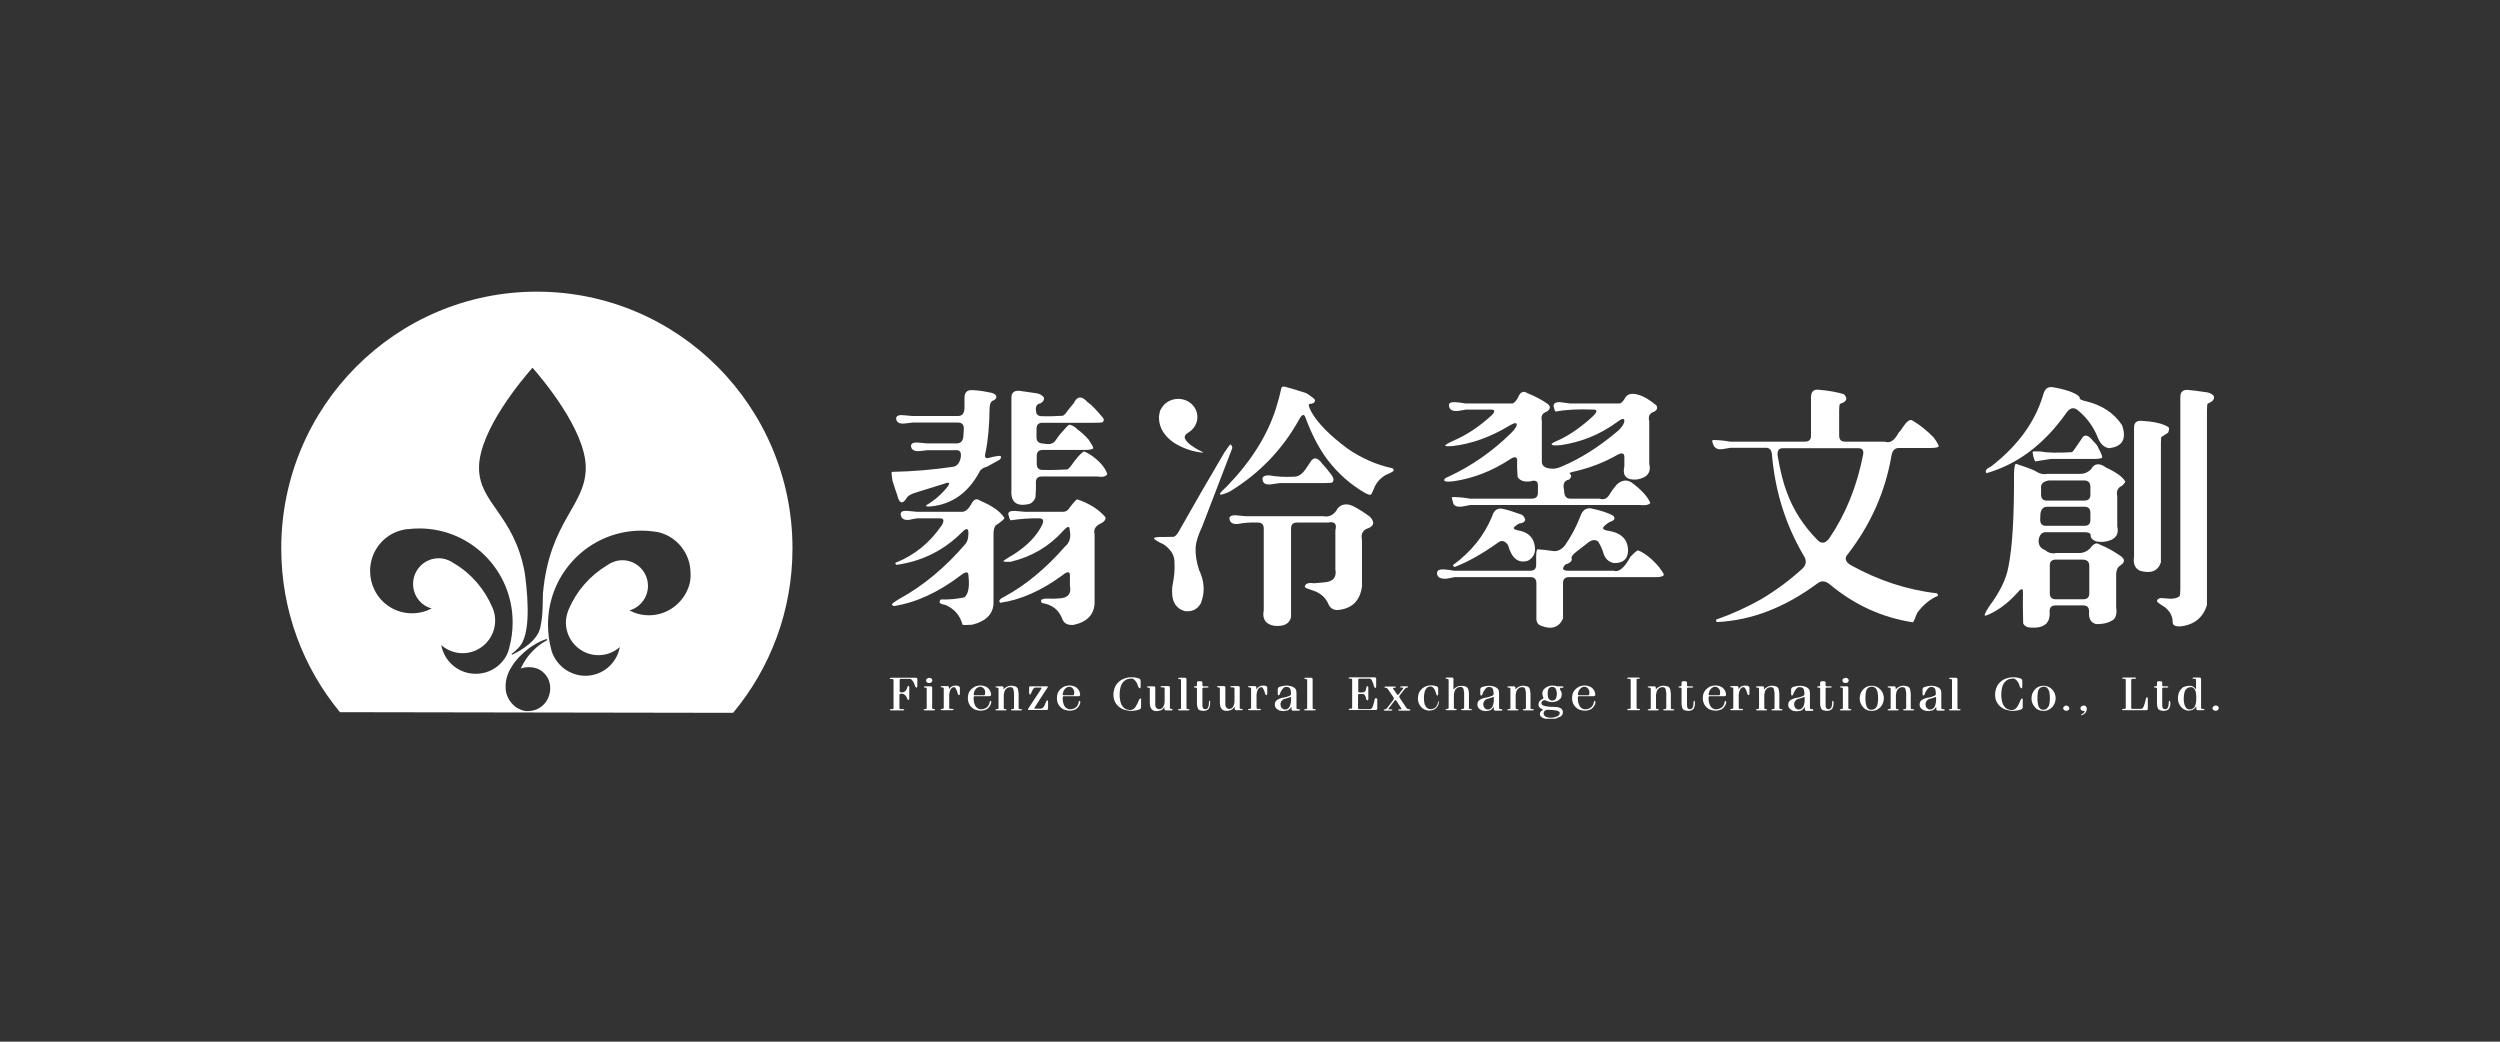 <svg width="240" height="100" viewBox="0 0 240 100" fill="none" xmlns="http://www.w3.org/2000/svg">
<rect x="0" y="0" width="240" height="100" fill="#333333" stroke="none"/>
<g clip-path="url(#clip0_84_867)">
<path d="M86.136 47.532C86.325 48.311 86.597 48.437 86.974 47.911C87.1 47.637 87.414 47.427 87.938 47.279L90.579 46.459C91.124 46.248 91.249 46.332 90.977 46.711C90.411 47.427 89.719 48.037 88.923 48.5C88.839 48.648 89.112 48.669 89.761 48.563C91.564 48.269 92.968 47.216 93.973 45.406C94.078 45.112 94.351 44.901 94.77 44.796L95.713 44.27C96.048 44.122 96.153 43.954 96.069 43.786C96.006 43.744 95.734 43.765 95.273 43.87L94.937 43.954C94.602 44.059 94.497 43.891 94.602 43.47C94.853 42.312 94.979 40.881 95 39.176C95.021 38.797 95.105 38.566 95.273 38.482C95.545 38.398 95.671 38.229 95.65 38.04C95.566 37.829 95.315 37.703 94.916 37.661C94.351 37.535 93.827 37.471 93.303 37.45C92.842 37.429 92.59 37.682 92.59 38.187V39.239C92.548 39.703 92.36 39.934 91.983 39.934H87.561L86.618 39.85C86.157 39.829 85.968 39.997 86.052 40.313C86.136 40.587 86.409 40.713 86.891 40.65L87.624 40.565H91.962C92.339 40.565 92.528 40.755 92.528 41.134L92.486 41.87C92.444 42.333 92.234 42.565 91.857 42.565H88.986L88.064 42.481C87.582 42.46 87.393 42.628 87.477 42.944C87.561 43.217 87.834 43.344 88.316 43.302L89.049 43.217H91.857C92.192 43.217 92.318 43.491 92.213 44.017C92.087 44.501 91.836 44.775 91.459 44.817C89.594 45.091 87.645 45.259 85.612 45.301C85.57 45.343 85.591 45.638 85.675 46.143C85.822 46.606 85.968 47.069 86.136 47.532Z" fill="white"/>
<path d="M96.425 49.721C96.027 49.089 95.231 48.542 94.078 48.058C93.743 47.805 93.471 47.932 93.219 48.437C92.947 48.9 92.653 49.131 92.381 49.131H88.001L87.142 49.047C86.597 49.005 86.388 49.152 86.492 49.51C86.576 49.847 86.891 49.973 87.373 49.889C87.603 49.826 87.834 49.784 88.064 49.763H90.264C90.6 49.763 90.662 49.973 90.432 50.394C89.279 52.099 87.771 53.32 85.948 54.035C85.948 54.12 85.989 54.183 86.073 54.225C88.483 53.888 90.579 52.857 92.318 51.131C92.758 50.668 92.968 50.668 92.968 51.173C92.968 51.636 92.884 51.973 92.695 52.204C90.767 54.456 88.651 56.224 86.346 57.487C85.885 57.761 85.633 57.95 85.612 58.034C85.675 58.118 85.738 58.161 85.822 58.182C87.959 57.845 90.097 56.856 92.255 55.214C92.716 54.856 92.968 54.856 92.968 55.235C93.093 56.308 92.968 57.024 92.59 57.34C91.941 57.487 91.186 57.571 90.327 57.55C90.243 57.613 90.201 57.698 90.201 57.824C90.222 57.929 90.411 58.013 90.767 58.076C91.626 58.455 92.171 59.087 92.402 59.971C92.423 60.013 92.737 60.013 93.345 59.971C94.665 59.634 95.356 58.939 95.377 57.887V51.278C95.377 50.899 95.44 50.626 95.587 50.436C96.132 50.078 96.425 49.826 96.425 49.721Z" fill="white"/>
<path d="M104.87 43.785C104.388 43.469 104.116 43.322 104.032 43.343C103.739 43.533 103.32 43.996 102.796 44.753C102.649 44.922 102.544 45.027 102.46 45.069C101.643 45.111 100.868 45.132 100.092 45.111C99.715 45.111 99.527 44.922 99.527 44.522V43.764C99.527 43.385 99.715 43.196 100.113 43.196H104.137C104.619 43.196 104.891 43.133 104.954 43.028C104.975 42.943 104.807 42.649 104.493 42.186C104.158 41.807 103.802 41.491 103.466 41.239C103.131 40.923 102.859 40.776 102.649 40.776C102.565 40.797 102.335 41.028 101.916 41.512C101.706 41.744 101.538 41.975 101.371 42.228C101.161 42.586 100.784 42.712 100.218 42.586C99.757 42.586 99.506 42.396 99.506 41.996V41.154C99.506 40.776 99.694 40.586 100.092 40.586H104.996C105.457 40.586 105.75 40.565 105.834 40.544C106.023 40.397 106.002 40.207 105.771 39.976C105.185 39.281 104.744 38.818 104.409 38.608C103.843 37.976 103.403 38.018 103.089 38.692C102.817 39.008 102.565 39.323 102.335 39.639C102.23 39.786 102.125 39.87 102.02 39.913C101.329 39.955 100.679 39.976 100.03 39.955C99.652 39.955 99.464 39.786 99.464 39.471C99.38 39.029 99.527 38.776 99.904 38.713C100.155 38.566 100.26 38.376 100.218 38.166C100.05 37.934 99.799 37.787 99.443 37.745L97.829 37.513C97.347 37.492 97.096 37.703 97.096 38.187V47.005C97.012 48.184 97.557 48.647 98.73 48.395C99.003 48.352 99.233 48.142 99.401 47.784C99.443 47.258 99.464 46.774 99.443 46.311C99.443 45.932 99.631 45.743 100.03 45.743H105.31C105.897 45.827 106.211 45.743 106.295 45.49C106.086 44.88 105.583 44.311 104.87 43.785Z" fill="white"/>
<path d="M103.403 47.932C103.34 47.953 103.11 48.184 102.733 48.668C102.544 48.984 102.335 49.131 102.104 49.131H98.353L97.431 49.047C96.928 49.026 96.719 49.173 96.823 49.468C96.886 49.721 96.949 49.889 97.012 49.952C97.955 49.805 98.877 49.742 99.778 49.763C100.134 49.763 100.239 49.973 100.05 50.373C99.569 51.383 98.688 52.331 97.389 53.172C97.033 53.383 96.677 53.593 96.32 53.846C96.32 53.93 96.551 53.951 97.033 53.93C99.045 53.446 100.721 52.457 102.062 50.962C102.481 50.499 102.691 50.457 102.691 50.878C102.838 51.573 102.691 52.099 102.23 52.478C100.407 54.562 98.479 56.161 96.467 57.256C95.964 57.487 95.817 57.697 96.027 57.866C97.976 57.592 99.967 56.708 101.978 55.235C102.46 54.835 102.712 54.835 102.712 55.235V56.245C102.858 56.919 102.586 57.319 101.936 57.424C101.538 57.466 101.119 57.487 100.721 57.466C100.239 57.445 99.988 57.508 99.946 57.634C99.925 57.719 99.967 57.824 100.03 57.887C100.972 58.034 101.622 58.518 101.957 59.36C102.104 59.823 102.46 60.034 103.047 59.992C104.346 59.718 105.017 59.023 105.08 57.929V51.299C104.975 50.878 105.122 50.562 105.52 50.331C105.981 50.121 106.169 49.91 106.128 49.657C105.499 48.921 104.598 48.331 103.403 47.932Z" fill="white"/>
<path d="M130.75 56.309V51.847C130.624 51.236 130.834 50.857 131.4 50.689C131.924 50.458 131.965 50.1 131.525 49.616C130.981 49.216 130.436 48.858 129.891 48.584C129.304 48.311 128.801 48.374 128.424 48.795C128.089 49.426 127.607 49.679 127.02 49.553H119.539L118.659 49.468C118.156 49.447 117.946 49.595 118.051 49.91C118.135 50.226 118.428 50.352 118.91 50.289C119.434 50.184 120.042 50.142 120.754 50.163C121.132 50.163 121.32 50.352 121.32 50.752V58.582C121.153 59.424 121.488 59.929 122.326 60.076C123.269 60.16 123.793 59.887 123.94 59.234V50.731C123.94 50.352 124.128 50.163 124.526 50.163H127.481C128.131 50.037 128.361 50.289 128.194 50.92V54.625C128.34 55.425 127.984 55.846 127.104 55.909L126.119 55.993C125.574 55.909 125.281 56.035 125.26 56.351C125.302 56.435 125.574 56.54 126.035 56.688C126.706 56.898 127.188 57.298 127.481 57.887C127.649 58.35 127.963 58.582 128.445 58.561C129.786 58.434 130.561 57.677 130.75 56.309Z" fill="white"/>
<path d="M133.789 45.195C133.81 45.111 133.768 45.048 133.705 44.964C132.154 44.627 130.708 43.995 129.367 43.069C127.67 41.806 126.496 40.628 125.888 39.533C125.616 39.028 125.574 38.776 125.763 38.776C126.077 38.755 126.245 38.628 126.245 38.418C126.245 38.334 125.972 38.102 125.406 37.744C124.778 37.534 124.149 37.344 123.541 37.176C123.248 37.071 123.08 37.092 123.018 37.239C122.871 37.892 122.703 38.544 122.494 39.197C121.676 41.785 120.126 44.248 117.863 46.605C117.402 47.026 117.15 47.3 117.108 47.405C117.087 47.552 117.402 47.489 118.051 47.195C120.88 45.469 123.122 43.154 124.715 40.27C124.987 39.765 125.197 39.702 125.323 40.081C125.909 41.659 126.601 43.027 127.46 44.164C128.487 45.49 129.681 46.542 131.043 47.321C131.295 47.468 131.484 47.51 131.609 47.489C131.672 47.426 131.798 47.153 132.007 46.647C132.238 46.205 132.573 45.869 132.992 45.616C133.453 45.427 133.705 45.279 133.789 45.195Z" fill="white"/>
<path d="M115.285 57.908C115.683 56.877 115.641 55.824 115.117 54.73C114.845 53.909 114.74 53.172 114.782 52.499C114.824 51.994 115.034 51.341 115.411 50.542L118.303 43.007C118.282 42.859 118.24 42.733 118.135 42.67C118.072 42.67 117.884 42.922 117.548 43.428C116.102 45.869 114.698 48.311 113.315 50.752C113.106 51.152 112.917 51.426 112.708 51.531L111.723 51.552C111.136 51.531 110.822 51.573 110.78 51.678C110.801 51.783 111.115 51.994 111.723 52.267C112.435 52.773 112.791 53.362 112.749 54.056C112.791 54.646 112.729 55.404 112.54 56.309C112.414 57.635 112.812 58.413 113.755 58.666C114.447 58.75 114.95 58.497 115.285 57.908Z" fill="white"/>
<path d="M121.991 46.5L122.871 46.374H127.083C127.544 46.374 127.816 46.353 127.879 46.332C128.131 46.121 128.026 45.785 127.607 45.322C127.418 45.048 127.188 44.795 126.936 44.522C126.475 43.869 126.077 43.827 125.742 44.438L125.302 45.09C124.966 45.553 124.61 45.764 124.233 45.764C123.332 45.806 122.557 45.764 121.886 45.637C121.362 45.616 121.132 45.764 121.215 46.1C121.257 46.416 121.53 46.542 121.991 46.5Z" fill="white"/>
<path d="M139.509 46.206C141.395 45.932 143.198 45.238 144.916 44.122C145.398 43.785 145.649 43.828 145.649 44.206C145.628 44.733 145.649 45.259 145.691 45.785C145.901 46.143 146.32 46.29 146.928 46.206C147.389 46.059 147.64 46.185 147.64 46.564V47.3C147.64 47.679 147.452 47.869 147.053 47.869H141.102C140.767 47.806 140.452 47.763 140.117 47.742C139.656 47.7 139.405 47.7 139.363 47.763L139.509 48.311C139.593 48.584 139.908 48.69 140.39 48.626L141.165 48.479H157.447C157.929 48.542 158.265 48.479 158.432 48.29C158.181 47.679 157.573 47.006 156.588 46.29C156.127 46.017 155.666 46.101 155.205 46.522C154.933 46.837 154.702 47.153 154.514 47.469C154.283 47.869 153.969 48.016 153.55 47.869H150.721C150.343 47.869 150.155 47.595 150.155 47.069C150.008 46.48 150.155 46.122 150.637 46.038C150.867 45.827 150.888 45.638 150.7 45.469C150.616 45.406 150.804 45.322 151.245 45.238C152.669 44.901 153.99 44.396 155.205 43.701C155.687 43.428 155.938 43.47 155.938 43.87V44.754C155.729 45.68 156.127 46.101 157.112 46.038C158.139 45.869 158.537 45.364 158.327 44.501V40.439C158.223 40.018 158.327 39.723 158.663 39.576C159.061 39.429 159.166 39.197 159.019 38.924C158.39 38.397 157.804 38.04 157.259 37.892C156.672 37.724 156.274 37.808 156.043 38.145C155.876 38.461 155.708 38.65 155.519 38.734H154.744H150.721L149.778 38.608C149.317 38.587 149.107 38.734 149.149 39.029C149.212 39.303 149.275 39.45 149.338 39.513C150.301 39.324 151.538 39.26 153.005 39.324C153.382 39.324 153.34 39.555 152.879 39.997C151.852 40.944 150.825 41.66 149.82 42.165C149.359 42.354 149.065 42.502 148.96 42.607C148.918 42.754 149.212 42.796 149.84 42.733C151.831 42.438 153.612 41.702 155.205 40.544C155.687 40.165 155.938 40.123 155.938 40.397C155.938 40.65 155.75 40.944 155.373 41.323C153.571 42.859 151.747 44.017 149.903 44.796C149.505 44.964 149.191 45.027 148.96 44.985C148.877 45.006 148.814 44.985 148.73 44.964C148.269 44.901 148.017 44.691 148.017 44.312V40.418C147.913 39.955 148.059 39.66 148.457 39.534C148.897 39.26 148.897 38.966 148.457 38.692C147.934 38.334 147.305 38.019 146.592 37.724C146.236 37.492 145.943 37.64 145.733 38.145C145.587 38.461 145.398 38.65 145.209 38.734H144.434H140.683C140.348 38.671 140.033 38.629 139.698 38.608C139.195 38.587 139.007 38.734 139.132 39.092C139.216 39.366 139.489 39.492 139.97 39.45L140.725 39.324H143.156C143.533 39.324 143.554 39.513 143.198 39.871C142.003 40.965 140.767 41.786 139.468 42.333C139.007 42.544 138.755 42.712 138.734 42.775C138.755 42.838 139.007 42.859 139.489 42.817C141.249 42.607 143.051 41.975 144.874 40.881C145.356 40.586 145.607 40.544 145.607 40.755C145.607 40.944 145.419 41.218 145.042 41.597C143.26 43.343 141.27 44.733 139.048 45.764C138.713 45.89 138.587 46.017 138.671 46.164C138.776 46.248 139.048 46.248 139.509 46.206Z" fill="white"/>
<path d="M159.731 55.193C159.731 55.087 159.564 54.835 159.249 54.414C158.6 53.656 157.95 53.13 157.259 52.835C157.154 52.835 156.902 53.046 156.525 53.446C155.938 54.519 155.415 54.961 154.912 54.793H150.574C150.218 54.793 150.05 54.709 150.05 54.561C150.134 54.288 150.281 54.14 150.49 54.119C150.825 53.972 150.951 53.782 150.867 53.572C150.846 53.425 150.993 53.235 151.307 52.983L152.313 52.204C152.774 51.804 153.151 51.741 153.445 52.014C153.633 52.33 153.78 52.646 153.885 52.962C154.032 53.572 154.388 53.951 154.933 54.056C155.792 54.077 156.253 53.698 156.295 52.898C156.295 51.825 155.687 51.173 154.451 50.962C153.927 50.899 153.78 50.752 153.99 50.52C154.262 50.268 154.472 50.12 154.618 50.078C154.996 49.952 155.079 49.763 154.891 49.531C154.451 49.257 153.717 49.005 152.669 48.794C152.229 48.773 151.915 49.005 151.726 49.531C151.349 50.541 150.846 51.467 150.239 52.351C149.903 52.772 149.505 52.962 149.086 52.898C148.583 52.814 148.08 52.772 147.598 52.73C147.514 52.772 147.473 53.046 147.473 53.509V54.224C147.473 54.603 147.284 54.793 146.886 54.793H139.593C139.279 54.73 138.965 54.688 138.65 54.666C138.105 54.624 137.875 54.793 137.98 55.193C138.064 55.466 138.378 55.593 138.902 55.55L139.656 55.403H146.928C147.305 55.403 147.493 55.593 147.493 55.992V59.444C147.514 59.781 147.682 59.991 147.954 60.076C148.96 60.475 149.673 60.223 150.05 59.381V55.971C150.05 55.593 150.239 55.403 150.637 55.403H158.851C159.354 55.424 159.648 55.34 159.731 55.193Z" fill="white"/>
<path d="M145.88 50.247C146.173 50.226 146.362 50.121 146.425 49.91C146.341 49.574 146.152 49.384 145.817 49.321C145.251 49.111 144.727 48.942 144.204 48.837C143.742 48.753 143.407 49.005 143.24 49.574C142.485 51.405 141.249 52.962 139.489 54.246C139.489 54.309 139.53 54.373 139.635 54.436C140.997 53.91 142.38 53.11 143.826 52.078C144.162 51.826 144.476 51.91 144.769 52.331C145.126 53.615 145.775 54.12 146.697 53.825C147.284 53.489 147.473 52.962 147.305 52.247C147.158 51.594 146.718 51.152 145.964 50.963C145.44 50.879 145.23 50.773 145.356 50.605C145.545 50.437 145.712 50.31 145.88 50.247Z" fill="white"/>
<path d="M186.051 57.193C186.051 57.13 186.009 57.045 185.968 56.961C183.034 56.625 180.268 55.699 177.627 54.225C177.145 53.91 177.062 53.573 177.376 53.215C179.597 50.352 181.001 47.174 181.588 43.702C181.672 43.239 181.923 43.007 182.279 43.007H185.276C185.758 43.007 186.03 42.965 186.114 42.86C186.135 42.776 185.989 42.481 185.632 41.997C184.962 41.302 184.249 40.755 183.537 40.334C183.327 40.25 183.013 40.481 182.615 41.092C182.531 41.239 182.405 41.407 182.258 41.555C181.86 42.312 181.42 42.586 180.917 42.397H177.124C176.747 42.397 176.559 42.207 176.559 41.807V39.45C176.559 39.071 176.58 38.84 176.642 38.776C177.292 38.566 177.418 38.25 177.02 37.85C176.37 37.64 175.532 37.493 174.526 37.408C174.065 37.387 173.855 37.64 173.855 38.166V41.828C173.855 42.207 173.667 42.397 173.269 42.397H166.081C165.746 42.334 165.41 42.291 165.117 42.27C164.656 42.228 164.404 42.228 164.363 42.291L164.425 42.565C164.572 43.028 164.886 43.196 165.389 43.112L166.144 42.986H169.518C169.874 42.986 170.062 43.196 170.104 43.596C170.398 47.153 171.425 50.395 173.143 53.32C173.457 53.783 173.415 54.204 173.059 54.562C171.823 55.699 170.502 56.667 169.098 57.508C167.736 58.287 166.29 58.94 164.74 59.487C164.74 59.571 164.761 59.634 164.803 59.718C168.114 59.571 171.341 58.329 174.463 56.014C174.84 55.719 175.238 55.741 175.658 56.098C178.005 58.056 180.645 59.276 183.621 59.74C183.704 59.718 183.83 59.424 184.04 58.856C184.605 58.077 185.255 57.53 186.051 57.193ZM175.595 51.7C175.238 52.163 174.861 52.226 174.505 51.868C173.122 50.479 172.137 48.921 171.529 47.237C171.194 46.375 170.901 45.196 170.649 43.723C170.607 43.26 170.775 43.028 171.131 43.028H178.403C178.78 43.028 178.927 43.218 178.864 43.617C178.277 46.669 177.187 49.363 175.595 51.7Z" fill="white"/>
<path d="M205.435 54.793C206.483 55.088 207.153 54.835 207.447 53.993V42.607C207.447 42.228 207.468 42.017 207.489 41.954L208.138 41.533C208.264 41.26 208.264 41.07 208.138 40.986C207.594 40.649 206.734 40.46 205.561 40.397C205.079 40.376 204.848 40.607 204.869 41.112V53.446C204.765 54.12 204.953 54.562 205.435 54.793Z" fill="white"/>
<path d="M200.972 42.375C200.469 41.723 200.091 41.639 199.84 42.123L199.19 43.07C199.086 43.238 198.981 43.343 198.918 43.407C197.556 43.491 196.55 43.47 195.879 43.343C195.418 43.322 195.167 43.322 195.125 43.386L195.209 43.849C195.272 44.101 195.335 44.248 195.397 44.291L196.885 44.059H200.951C201.454 44.059 201.747 44.017 201.81 43.912C201.831 43.828 201.726 43.533 201.475 43.07C201.37 42.796 201.202 42.586 200.972 42.375Z" fill="white"/>
<path d="M212.497 37.976C212.287 37.766 212.015 37.661 211.68 37.639C211.114 37.555 210.548 37.471 210.003 37.429C209.542 37.408 209.312 37.639 209.312 38.124V56.477C209.312 56.856 209.291 57.087 209.249 57.213C209.018 57.445 208.557 57.529 207.887 57.445C207.363 57.361 207.091 57.445 207.07 57.719C207.091 57.803 207.342 57.992 207.824 58.287C208.327 58.687 208.578 59.171 208.578 59.739C208.578 60.013 208.809 60.139 209.249 60.139C210.611 60.013 211.491 59.318 211.868 58.076V39.386C211.868 39.008 211.889 38.797 211.952 38.734C212.455 38.545 212.644 38.292 212.497 37.976Z" fill="white"/>
<path d="M198.352 39.66C198.687 39.176 199.023 39.071 199.4 39.323C200.343 40.081 200.993 40.986 201.391 42.017C201.621 42.606 201.977 42.943 202.459 43.027C203.759 42.88 204.178 42.143 203.717 40.817C202.962 39.681 201.852 38.923 200.343 38.544C199.84 38.439 199.61 38.313 199.651 38.187C199.63 38.018 199.316 37.808 198.708 37.576C198.143 37.387 197.619 37.26 197.095 37.176C196.634 37.092 196.32 37.303 196.173 37.808C195.418 40.439 193.742 42.775 191.123 44.795C190.662 45.006 190.536 45.216 190.703 45.427C193.7 44.564 196.257 42.627 198.352 39.66Z" fill="white"/>
<path d="M203.549 54.288C204.052 53.952 204.01 53.636 203.465 53.299C202.816 52.857 202.187 52.52 201.6 52.289C201.286 52.057 200.972 52.163 200.657 52.647C200.343 52.941 200.008 53.089 199.63 53.089H197.409C197.011 53.173 196.655 53.089 196.34 52.815C195.879 52.647 195.67 52.31 195.712 51.805C195.796 51.342 196.026 51.089 196.382 51.089H200.091C200.469 51.089 200.678 51.173 200.699 51.342C200.678 51.615 200.846 51.826 201.223 51.973C201.684 52.057 202.103 52.036 202.459 51.91C203.151 51.7 203.423 51.236 203.256 50.521V47.637C203.151 47.153 203.298 46.817 203.696 46.648C203.905 46.459 204.01 46.312 204.031 46.227C203.759 45.764 203.13 45.322 202.145 44.859C201.516 44.417 201.055 44.48 200.741 45.049C200.448 45.343 200.112 45.491 199.735 45.491H196.529C196.152 45.575 195.754 45.47 195.314 45.175C194.727 44.922 194.119 44.712 193.532 44.523C193.428 44.544 193.365 44.859 193.344 45.47C193.365 49.532 193.197 52.52 192.799 54.457C192.589 55.614 191.961 56.877 190.955 58.224C190.557 58.835 190.431 59.129 190.62 59.108C191.646 58.729 192.652 58.014 193.637 56.94C194.014 56.477 194.203 56.435 194.203 56.814C194.182 57.824 194.203 58.835 194.224 59.845C194.308 60.034 194.475 60.16 194.706 60.224C196.173 60.392 196.864 59.887 196.76 58.687C196.76 58.308 196.948 58.119 197.346 58.119H199.987C200.364 58.119 200.553 58.308 200.553 58.708C200.49 59.382 200.72 59.782 201.223 59.908C201.936 59.929 202.501 59.782 202.941 59.445C203.151 59.171 203.235 58.792 203.151 58.35V55.109C203.172 54.709 203.298 54.436 203.549 54.288ZM195.942 46.754C195.942 46.417 196.194 46.206 196.697 46.122H200.071C200.469 46.122 200.678 46.333 200.678 46.754V47.49C200.678 47.869 200.49 48.058 200.091 48.058H196.508C196.131 48.058 195.942 47.869 195.942 47.469V46.754ZM195.879 49.342C195.942 48.879 196.152 48.648 196.529 48.648H200.112C200.49 48.648 200.678 48.837 200.678 49.237V49.91C200.678 50.289 200.49 50.479 200.091 50.479H196.424C196.047 50.479 195.858 50.289 195.858 49.91L195.879 49.342ZM200.573 56.961C200.573 57.34 200.385 57.53 199.987 57.53H197.346C196.969 57.53 196.781 57.34 196.781 56.94V54.288C196.781 53.91 196.969 53.72 197.367 53.72H199.819C200.322 53.699 200.573 53.889 200.573 54.331V56.961Z" fill="white"/>
<path d="M87.896 65.064H85.549C85.466 65.064 85.424 65.085 85.424 65.128C85.424 65.17 85.466 65.191 85.57 65.191H85.675C85.738 65.191 85.78 65.233 85.78 65.296V67.969C85.78 68.032 85.738 68.074 85.675 68.074H85.57C85.487 68.074 85.424 68.095 85.424 68.137C85.424 68.179 85.466 68.201 85.57 68.201H86.66C86.744 68.201 86.807 68.179 86.807 68.137C86.807 68.095 86.765 68.074 86.66 68.074H86.451C86.388 68.074 86.346 68.032 86.346 67.969V66.706C86.346 66.643 86.388 66.601 86.451 66.601C86.744 66.559 86.953 66.706 87.079 67.043C87.1 67.127 87.163 67.19 87.205 67.19C87.268 67.19 87.289 67.148 87.289 67.043V65.99C87.289 65.906 87.247 65.843 87.205 65.843C87.163 65.843 87.121 65.885 87.1 65.99C86.995 66.369 86.765 66.517 86.471 66.454C86.409 66.454 86.367 66.412 86.367 66.348V65.275C86.367 65.212 86.409 65.17 86.471 65.17H87.268C87.352 65.17 87.435 65.17 87.498 65.233C87.645 65.359 87.771 65.591 87.855 65.885C87.896 65.969 87.938 66.012 87.98 66.012C88.043 66.012 88.064 65.969 88.064 65.864V65.17C88.043 65.106 88.001 65.064 87.896 65.064ZM86.849 66.39L86.828 66.412C86.828 66.39 86.849 66.39 86.849 66.39ZM86.681 66.475C86.66 66.475 86.66 66.475 86.639 66.475C86.66 66.475 86.66 66.475 86.681 66.475Z" fill="white"/>
<path d="M89.636 68.074C89.552 68.074 89.489 68.032 89.489 67.968V66.032C89.489 65.948 89.447 65.885 89.342 65.885H88.818C88.735 65.885 88.693 65.906 88.693 65.948C88.693 65.99 88.735 66.011 88.839 66.011C88.923 66.011 88.965 66.053 88.965 66.116V67.968C88.965 68.032 88.923 68.074 88.818 68.074C88.714 68.074 88.672 68.095 88.672 68.137C88.672 68.179 88.714 68.2 88.818 68.2H89.615C89.698 68.2 89.761 68.179 89.761 68.137C89.782 68.074 89.74 68.074 89.636 68.074Z" fill="white"/>
<path d="M89.217 65.57C89.258 65.57 89.279 65.549 89.3 65.549C89.321 65.549 89.321 65.549 89.342 65.549C89.405 65.528 89.447 65.486 89.489 65.401C89.531 65.296 89.489 65.212 89.405 65.128C89.217 65.023 89.07 65.065 88.923 65.212C88.902 65.296 88.902 65.359 88.923 65.422C88.944 65.486 89.007 65.528 89.112 65.57C89.154 65.57 89.196 65.57 89.217 65.57Z" fill="white"/>
<path d="M91.983 65.843C91.773 65.801 91.605 65.801 91.459 65.864C91.333 65.906 91.228 65.99 91.144 66.116C91.144 66.138 91.144 66.138 91.124 66.138C91.103 66.159 91.103 66.159 91.103 66.159C91.103 66.159 91.103 66.138 91.103 66.116V66.095V66.011C91.103 65.927 91.061 65.864 90.956 65.864H90.453C90.369 65.864 90.306 65.885 90.306 65.927C90.306 65.969 90.348 65.99 90.453 65.99C90.537 65.99 90.6 66.032 90.6 66.095V67.948C90.6 68.011 90.558 68.053 90.453 68.053C90.348 68.053 90.306 68.074 90.306 68.116C90.306 68.158 90.348 68.179 90.453 68.179H91.396C91.48 68.179 91.543 68.158 91.543 68.116C91.543 68.074 91.501 68.053 91.396 68.053H91.228C91.165 68.053 91.124 68.011 91.124 67.948V66.664C91.144 66.495 91.186 66.348 91.228 66.243C91.312 66.074 91.438 65.969 91.564 65.969H91.585C91.647 65.969 91.71 66.011 91.752 66.095C91.836 66.222 91.899 66.39 91.941 66.579C91.962 66.664 92.004 66.727 92.067 66.727C92.129 66.727 92.15 66.685 92.15 66.579V66.011C92.129 65.948 92.087 65.885 91.983 65.843Z" fill="white"/>
<path d="M95.126 67.317C95.126 67.317 95.126 67.295 95.126 67.317C95.105 67.295 95.084 67.274 95.084 67.274C95.042 67.274 95.021 67.317 95 67.422C94.937 67.779 94.728 67.99 94.372 68.074C94.078 68.137 93.827 68.053 93.638 67.779C93.512 67.548 93.45 67.253 93.471 66.938C93.471 66.874 93.512 66.832 93.575 66.832H95C95.084 66.832 95.147 66.769 95.147 66.685C95.126 66.39 95 66.159 94.749 65.969C94.392 65.78 94.036 65.759 93.659 65.885C93.219 66.096 92.968 66.411 92.926 66.832C92.863 67.401 93.072 67.843 93.575 68.116C93.764 68.179 93.953 68.222 94.141 68.222C94.162 68.222 94.162 68.222 94.183 68.222C94.204 68.222 94.225 68.222 94.267 68.222C94.434 68.201 94.602 68.158 94.749 68.074C94.979 67.906 95.126 67.674 95.168 67.422C95.168 67.401 95.168 67.38 95.147 67.359C95.147 67.338 95.147 67.317 95.126 67.317ZM95.126 67.317C95.126 67.317 95.105 67.317 95.105 67.295C95.105 67.295 95.105 67.295 95.126 67.317C95.126 67.295 95.126 67.317 95.126 67.317ZM94.078 65.927C94.162 65.927 94.246 65.948 94.33 65.99C94.539 66.138 94.623 66.369 94.56 66.643C94.56 66.706 94.518 66.748 94.455 66.748H93.575C93.512 66.748 93.471 66.706 93.471 66.643C93.491 66.538 93.512 66.433 93.554 66.327C93.617 66.201 93.701 66.117 93.764 66.054C93.785 66.054 93.785 66.033 93.806 66.033C93.91 65.969 93.994 65.927 94.078 65.927Z" fill="white"/>
<path d="M97.913 68.074C97.829 68.074 97.787 68.032 97.787 67.969V66.579C97.766 66.411 97.745 66.285 97.724 66.159C97.662 65.99 97.557 65.906 97.431 65.885C97.012 65.759 96.677 65.843 96.383 66.138C96.383 66.159 96.362 66.159 96.362 66.159C96.362 66.18 96.341 66.18 96.341 66.18C96.341 66.18 96.341 66.159 96.341 66.138V66.117V66.032C96.341 65.948 96.299 65.885 96.195 65.885H95.713C95.629 65.885 95.566 65.906 95.566 65.948C95.566 65.99 95.608 66.011 95.713 66.011C95.796 66.011 95.859 66.053 95.859 66.117V67.969C95.859 68.032 95.817 68.074 95.713 68.074C95.608 68.074 95.566 68.095 95.566 68.137C95.566 68.179 95.608 68.2 95.713 68.2H96.488C96.572 68.2 96.635 68.179 96.635 68.137C96.635 68.095 96.593 68.074 96.488 68.074C96.404 68.074 96.362 68.032 96.362 67.969V66.706C96.383 66.516 96.425 66.369 96.488 66.243C96.53 66.201 96.572 66.159 96.593 66.138C96.635 66.095 96.656 66.053 96.698 66.032C96.74 66.011 96.781 66.011 96.844 65.99C96.886 65.969 96.949 65.948 96.991 65.969H97.012C97.159 65.969 97.243 66.032 97.284 66.159C97.305 66.243 97.326 66.369 97.347 66.516V67.969C97.347 68.032 97.305 68.074 97.201 68.074C97.096 68.074 97.054 68.095 97.054 68.137C97.054 68.179 97.096 68.2 97.201 68.2H97.976C98.06 68.2 98.123 68.179 98.123 68.137C98.06 68.074 97.997 68.074 97.913 68.074ZM96.656 66.011C96.677 66.011 96.698 66.011 96.698 65.99C96.698 66.011 96.677 66.011 96.656 66.011Z" fill="white"/>
<path d="M100.511 65.885H98.919C98.835 65.885 98.793 65.927 98.793 66.032V66.537C98.793 66.558 98.793 66.558 98.814 66.579C98.814 66.6 98.814 66.621 98.835 66.642V66.663C98.835 66.663 98.856 66.685 98.877 66.685C98.919 66.685 98.961 66.621 99.003 66.516C99.045 66.432 99.087 66.327 99.128 66.243C99.212 66.053 99.338 65.99 99.443 66.011H99.946C99.967 66.011 99.967 66.011 99.967 66.011C99.967 66.011 99.988 66.011 99.988 66.032C99.988 66.053 99.988 66.074 99.967 66.116C99.547 66.748 99.128 67.4 98.709 68.032C98.688 68.074 98.688 68.095 98.688 68.116C98.688 68.116 98.688 68.116 98.688 68.137C98.709 68.158 98.73 68.158 98.772 68.158H100.47C100.553 68.158 100.616 68.116 100.616 68.01V67.379C100.616 67.295 100.595 67.232 100.532 67.232C100.491 67.232 100.449 67.295 100.407 67.4C100.344 67.547 100.302 67.674 100.26 67.758C100.239 67.821 100.197 67.842 100.155 67.884C100.134 67.905 100.113 67.947 100.092 67.968C100.05 67.99 100.03 67.99 99.988 68.01C99.946 68.032 99.904 68.032 99.862 68.032C99.862 68.032 99.862 68.032 99.841 68.032H99.338H99.317C99.317 68.032 99.296 68.032 99.296 68.01C99.296 67.99 99.296 67.968 99.338 67.905C99.736 67.274 100.155 66.621 100.574 65.99C100.595 65.948 100.616 65.906 100.595 65.885C100.574 65.906 100.553 65.885 100.511 65.885ZM99.967 66.074C99.967 66.053 99.988 66.053 99.988 66.032C99.988 66.053 99.967 66.053 99.967 66.074ZM98.688 68.137C98.688 68.158 98.688 68.158 98.688 68.137C98.688 68.158 98.688 68.158 98.688 68.137ZM100.071 68.01C100.05 68.01 100.05 68.01 100.03 68.032C100.05 68.01 100.05 68.032 100.071 68.01ZM99.296 67.99C99.296 68.01 99.275 68.032 99.275 68.032C99.296 68.032 99.296 68.01 99.296 67.99Z" fill="white"/>
<path d="M103.676 67.317C103.676 67.317 103.676 67.295 103.676 67.317C103.655 67.295 103.634 67.274 103.634 67.274C103.592 67.274 103.55 67.317 103.55 67.422C103.487 67.779 103.278 67.99 102.921 68.074C102.628 68.137 102.377 68.053 102.188 67.779C102.062 67.548 101.999 67.253 102.02 66.938C102.02 66.874 102.062 66.832 102.125 66.832H103.55C103.634 66.832 103.697 66.769 103.697 66.685C103.676 66.39 103.55 66.159 103.299 65.969C102.942 65.78 102.586 65.759 102.209 65.885C101.769 66.096 101.517 66.411 101.475 66.832C101.413 67.401 101.622 67.843 102.125 68.116C102.314 68.179 102.502 68.222 102.691 68.222C102.712 68.222 102.712 68.222 102.733 68.222C102.754 68.222 102.796 68.222 102.817 68.222C102.984 68.201 103.152 68.158 103.299 68.074C103.529 67.906 103.676 67.674 103.718 67.422C103.718 67.401 103.718 67.38 103.697 67.359C103.676 67.338 103.676 67.317 103.676 67.317ZM103.676 67.317C103.676 67.317 103.655 67.317 103.655 67.295C103.655 67.295 103.655 67.295 103.676 67.317C103.676 67.295 103.676 67.317 103.676 67.317ZM102.628 65.927C102.712 65.927 102.796 65.948 102.879 65.99C103.089 66.138 103.173 66.369 103.11 66.643C103.11 66.706 103.068 66.748 103.005 66.748H102.125C102.062 66.748 102.02 66.706 102.02 66.643C102.041 66.538 102.062 66.433 102.104 66.327C102.167 66.201 102.251 66.117 102.314 66.054C102.335 66.054 102.335 66.033 102.356 66.033C102.439 65.969 102.544 65.927 102.628 65.927Z" fill="white"/>
<path d="M109.48 67.064C109.417 67.064 109.376 67.106 109.334 67.211C109.25 67.443 109.145 67.653 109.019 67.843C108.936 67.99 108.81 68.074 108.684 68.137C108.516 68.179 108.391 68.158 108.286 68.137C108.013 68.095 107.804 67.927 107.657 67.632C107.552 67.4 107.511 67.169 107.49 66.916C107.469 66.496 107.511 66.138 107.615 65.822C107.72 65.548 107.909 65.338 108.181 65.212C108.391 65.148 108.579 65.127 108.747 65.148C108.977 65.275 109.166 65.527 109.271 65.927C109.313 66.011 109.355 66.075 109.417 66.075C109.48 66.075 109.501 66.032 109.501 65.927V65.359C109.501 65.275 109.459 65.191 109.376 65.148C108.81 64.938 108.244 64.98 107.72 65.233C107.448 65.38 107.238 65.59 107.091 65.843C106.903 66.222 106.84 66.643 106.924 67.064C107.05 67.548 107.364 67.906 107.867 68.116C108.139 68.2 108.391 68.242 108.621 68.242C108.642 68.242 108.642 68.242 108.663 68.242C108.684 68.242 108.705 68.242 108.747 68.242C108.977 68.221 109.208 68.179 109.417 68.095C109.501 68.053 109.543 67.969 109.543 67.885V67.211C109.585 67.106 109.543 67.064 109.48 67.064Z" fill="white"/>
<path d="M112.435 68.053C112.351 68.053 112.309 68.011 112.309 67.948V66.012C112.309 65.927 112.267 65.864 112.163 65.864H111.555C111.471 65.864 111.408 65.885 111.408 65.927C111.408 65.969 111.45 65.99 111.555 65.99H111.702C111.765 65.99 111.806 66.033 111.806 66.096V67.38C111.786 67.611 111.723 67.801 111.597 67.948C111.492 68.053 111.366 68.095 111.22 68.074C111.031 68.032 110.926 67.906 110.905 67.695V66.033C110.905 65.948 110.863 65.885 110.759 65.885H110.235C110.151 65.885 110.109 65.906 110.109 65.948C110.109 65.99 110.151 66.012 110.256 66.012C110.34 66.012 110.381 66.054 110.381 66.117V67.485C110.381 67.611 110.402 67.716 110.423 67.822C110.507 68.116 110.717 68.264 111.01 68.264C111.031 68.264 111.052 68.264 111.073 68.264C111.178 68.264 111.262 68.243 111.366 68.201C111.387 68.201 111.387 68.201 111.408 68.201C111.534 68.158 111.639 68.074 111.723 67.969C111.723 67.948 111.744 67.948 111.744 67.927C111.765 67.906 111.765 67.885 111.765 67.885C111.765 67.885 111.786 67.906 111.786 67.927C111.786 67.927 111.786 67.927 111.786 67.948V68.053C111.786 68.137 111.827 68.201 111.932 68.201H112.414C112.498 68.201 112.561 68.18 112.561 68.137C112.582 68.074 112.54 68.053 112.435 68.053ZM111.094 68.243C111.073 68.243 111.073 68.243 111.052 68.243C111.115 68.243 111.178 68.222 111.241 68.222C111.199 68.222 111.157 68.243 111.094 68.243ZM111.555 68.074C111.513 68.095 111.492 68.137 111.45 68.158C111.492 68.137 111.513 68.116 111.555 68.074Z" fill="white"/>
<path d="M114.07 68.074H114.007C113.944 68.074 113.902 68.032 113.902 67.969V65.212C113.902 65.128 113.86 65.064 113.755 65.064H113.231C113.148 65.064 113.106 65.085 113.106 65.128C113.106 65.17 113.169 65.191 113.252 65.191C113.336 65.191 113.378 65.233 113.378 65.296V67.969C113.378 68.032 113.336 68.074 113.231 68.074C113.127 68.074 113.085 68.095 113.085 68.137C113.085 68.179 113.127 68.201 113.231 68.201H114.049C114.132 68.201 114.195 68.179 114.195 68.137C114.195 68.074 114.153 68.074 114.07 68.074Z" fill="white"/>
<path d="M116.123 67.275C116.081 67.275 116.06 67.317 116.06 67.422C116.06 67.569 116.039 67.695 116.019 67.801C115.977 67.948 115.914 68.032 115.809 68.074C115.725 68.095 115.641 68.095 115.537 68.032C115.474 67.969 115.432 67.864 115.432 67.717V66.117C115.432 66.054 115.474 66.012 115.537 66.012H115.872C115.956 66.012 116.019 65.991 116.019 65.949C116.019 65.906 115.977 65.885 115.872 65.885H115.537C115.474 65.885 115.432 65.843 115.432 65.78V65.549C115.432 65.465 115.39 65.401 115.285 65.401H115.055C114.971 65.401 114.908 65.444 114.908 65.549V65.78C114.908 65.843 114.866 65.885 114.761 65.885C114.656 65.885 114.615 65.906 114.615 65.949C114.615 65.991 114.656 66.012 114.761 66.012C114.866 66.012 114.908 66.054 114.908 66.117V67.569C114.908 67.695 114.929 67.822 114.971 67.927C114.992 68.032 115.055 68.117 115.159 68.18C115.306 68.222 115.432 68.243 115.537 68.243C115.662 68.243 115.788 68.222 115.893 68.159C116.019 68.095 116.081 68.011 116.102 67.906C116.165 67.759 116.186 67.59 116.165 67.401C116.207 67.317 116.165 67.275 116.123 67.275Z" fill="white"/>
<path d="M119.141 68.053C119.057 68.053 119.015 68.011 119.015 67.948V66.012C119.015 65.927 118.973 65.864 118.868 65.864H118.261C118.177 65.864 118.114 65.885 118.114 65.927C118.114 65.969 118.156 65.99 118.261 65.99H118.407C118.47 65.99 118.512 66.033 118.512 66.096V67.38C118.491 67.611 118.428 67.801 118.303 67.948C118.261 67.969 118.24 67.99 118.198 68.011C118.177 68.011 118.177 68.032 118.156 68.032C118.114 68.053 118.093 68.053 118.051 68.053C118.03 68.053 117.988 68.053 117.967 68.053H117.946C117.758 68.011 117.653 67.885 117.632 67.674V66.012C117.632 65.927 117.59 65.864 117.485 65.864H116.961C116.878 65.864 116.836 65.885 116.836 65.927C116.836 65.969 116.878 65.99 116.982 65.99C117.066 65.99 117.108 66.033 117.108 66.096V67.464C117.108 67.59 117.129 67.695 117.15 67.801C117.234 68.095 117.443 68.243 117.737 68.243C117.758 68.243 117.779 68.243 117.8 68.243C117.904 68.243 117.988 68.222 118.093 68.179C118.114 68.179 118.135 68.179 118.135 68.179C118.261 68.137 118.345 68.053 118.449 67.948C118.449 67.927 118.47 67.927 118.47 67.906C118.491 67.885 118.491 67.864 118.512 67.864C118.512 67.864 118.533 67.885 118.533 67.906C118.533 67.906 118.533 67.906 118.533 67.927V68.032C118.533 68.116 118.575 68.179 118.68 68.179H119.162C119.246 68.179 119.308 68.158 119.308 68.116C119.288 68.074 119.246 68.053 119.141 68.053ZM117.8 68.243C117.779 68.243 117.779 68.243 117.758 68.243C117.821 68.243 117.884 68.222 117.946 68.222C117.904 68.222 117.863 68.243 117.8 68.243ZM118.261 68.074C118.219 68.095 118.198 68.137 118.156 68.158C118.198 68.137 118.219 68.116 118.261 68.074Z" fill="white"/>
<path d="M121.509 65.843C121.299 65.801 121.132 65.801 120.985 65.864C120.859 65.906 120.754 65.99 120.671 66.116C120.671 66.116 120.671 66.138 120.65 66.138C120.629 66.159 120.629 66.159 120.608 66.159C120.608 66.159 120.608 66.138 120.608 66.116V66.095V66.011C120.608 65.927 120.566 65.864 120.461 65.864H119.958C119.874 65.864 119.811 65.885 119.811 65.927C119.811 65.969 119.853 65.99 119.958 65.99C120.042 65.99 120.105 66.032 120.105 66.095V67.948C120.105 68.011 120.063 68.053 119.958 68.053C119.853 68.053 119.811 68.074 119.811 68.116C119.811 68.158 119.853 68.179 119.958 68.179H120.901C120.985 68.179 121.048 68.158 121.048 68.116C121.048 68.074 121.006 68.053 120.901 68.053H120.733C120.671 68.053 120.629 68.011 120.629 67.948V66.664C120.65 66.495 120.692 66.348 120.733 66.243C120.817 66.074 120.943 65.969 121.069 65.969H121.09C121.153 65.969 121.194 66.011 121.257 66.095C121.341 66.222 121.404 66.39 121.446 66.579C121.467 66.664 121.509 66.727 121.572 66.727C121.635 66.727 121.656 66.685 121.656 66.579V66.011C121.656 65.948 121.614 65.885 121.509 65.843Z" fill="white"/>
<path d="M123.102 67.99C123.081 67.969 123.06 67.948 123.039 67.927C123.06 67.948 123.081 67.99 123.102 67.99Z" fill="white"/>
<path d="M123.27 68.074C123.249 68.074 123.228 68.053 123.185 68.053C123.206 68.074 123.249 68.074 123.27 68.074Z" fill="white"/>
<path d="M124.631 68.074H124.568C124.505 68.074 124.463 68.032 124.463 67.969V66.559L124.443 66.306C124.422 66.18 124.317 66.054 124.17 65.969C123.814 65.78 123.353 65.759 122.808 65.948C122.724 65.99 122.661 66.054 122.661 66.159V66.601C122.661 66.685 122.682 66.748 122.745 66.748C122.787 66.748 122.85 66.706 122.871 66.601C122.934 66.433 122.997 66.306 123.08 66.201C123.206 66.011 123.353 65.906 123.52 65.948C123.688 65.948 123.814 66.011 123.877 66.159C123.919 66.285 123.94 66.454 123.94 66.622C123.94 66.685 123.898 66.748 123.814 66.79C123.667 66.853 123.5 66.917 123.29 66.959C123.039 66.98 122.787 67.064 122.578 67.211C122.452 67.317 122.389 67.443 122.389 67.569C122.347 67.843 122.494 68.053 122.808 68.2C122.955 68.243 123.08 68.264 123.206 68.264H123.227C123.269 68.264 123.311 68.243 123.374 68.243C123.458 68.222 123.52 68.222 123.604 68.2C123.709 68.158 123.814 68.074 123.919 67.927C123.919 67.927 123.919 67.906 123.94 67.906C123.961 67.885 123.961 67.885 123.982 67.885C123.982 67.885 123.982 67.906 123.982 67.927V67.948V68.074C123.982 68.158 124.023 68.222 124.128 68.222H124.652C124.736 68.222 124.799 68.2 124.799 68.158C124.757 68.074 124.715 68.074 124.631 68.074ZM123.101 68.011C123.059 67.99 123.039 67.948 122.997 67.906C123.018 67.927 123.018 67.927 123.039 67.948C123.018 67.927 122.997 67.906 122.976 67.864C122.871 67.59 122.934 67.359 123.143 67.169C123.227 67.127 123.332 67.085 123.5 67.043C123.604 67.022 123.709 66.98 123.814 66.938C123.835 66.917 123.856 66.917 123.877 66.917C123.877 66.917 123.877 66.917 123.856 66.917C123.877 66.917 123.877 66.917 123.898 66.917H123.877C123.898 66.917 123.919 66.917 123.919 66.917C123.919 66.917 123.919 66.917 123.898 66.917H123.919C123.94 66.917 123.94 66.938 123.94 66.938C123.94 66.938 123.94 66.938 123.94 66.959C123.961 67.295 123.919 67.59 123.814 67.822C123.73 67.969 123.625 68.053 123.5 68.095C123.416 68.116 123.332 68.116 123.248 68.095C123.269 68.095 123.29 68.116 123.311 68.116C123.248 68.116 123.206 68.095 123.164 68.074H123.185C123.164 68.032 123.122 68.011 123.101 68.011C123.101 67.99 123.101 68.011 123.101 68.011ZM123.29 65.969C123.311 65.969 123.311 65.969 123.332 65.948C123.311 65.969 123.311 65.969 123.29 65.969Z" fill="white"/>
<path d="M126.182 68.074H126.119C126.056 68.074 126.014 68.032 126.014 67.969V65.212C126.014 65.128 125.972 65.064 125.867 65.064H125.344C125.26 65.064 125.218 65.085 125.218 65.128C125.218 65.17 125.281 65.191 125.365 65.191C125.448 65.191 125.49 65.233 125.49 65.296V67.969C125.49 68.032 125.448 68.074 125.344 68.074C125.239 68.074 125.197 68.095 125.197 68.137C125.197 68.179 125.239 68.201 125.344 68.201H126.161C126.245 68.201 126.308 68.179 126.308 68.137C126.308 68.074 126.266 68.074 126.182 68.074Z" fill="white"/>
<path d="M132.091 67.022C132.028 67.022 131.986 67.064 131.966 67.169C131.966 67.19 131.945 67.211 131.945 67.254C131.903 67.485 131.84 67.695 131.756 67.885C131.756 67.906 131.735 67.927 131.735 67.948C131.651 68.032 131.588 68.074 131.504 68.074H131.484H130.478C130.415 68.074 130.373 68.032 130.373 67.969V66.727C130.373 66.664 130.415 66.622 130.478 66.622H130.771C130.918 66.622 131.002 66.685 131.043 66.769C131.106 66.875 131.127 66.98 131.148 67.085C131.169 67.169 131.211 67.232 131.274 67.232C131.316 67.232 131.358 67.19 131.358 67.085V66.012C131.358 65.927 131.337 65.864 131.274 65.864C131.232 65.864 131.19 65.906 131.169 66.012L131.106 66.285C131.043 66.412 130.918 66.475 130.771 66.475H130.499C130.436 66.475 130.394 66.433 130.394 66.37V65.254C130.394 65.191 130.436 65.149 130.499 65.149H131.484C131.588 65.149 131.672 65.233 131.735 65.401C131.819 65.612 131.882 65.759 131.903 65.885C131.924 65.97 131.966 66.033 132.028 66.033C132.091 66.033 132.112 65.991 132.112 65.885V65.17C132.112 65.086 132.07 65.022 131.966 65.022H129.598C129.514 65.022 129.472 65.043 129.472 65.086C129.472 65.128 129.514 65.149 129.618 65.149H129.702C129.765 65.149 129.807 65.191 129.807 65.254V67.927C129.807 67.99 129.765 68.032 129.702 68.032H129.618C129.535 68.032 129.472 68.053 129.472 68.095C129.472 68.137 129.514 68.159 129.618 68.159H132.07C132.154 68.159 132.217 68.116 132.217 68.011V67.127C132.175 67.064 132.154 67.022 132.091 67.022Z" fill="white"/>
<path d="M135.214 68.074C135.13 68.074 135.067 68.032 135.025 67.968L134.375 67C134.313 66.916 134.313 66.811 134.396 66.727L134.857 66.137C134.941 66.053 135.004 66.011 135.067 66.011C135.151 66.011 135.172 65.99 135.172 65.948C135.172 65.906 135.13 65.885 135.025 65.885H134.564C134.48 65.885 134.417 65.906 134.417 65.948C134.417 65.99 134.459 66.011 134.564 66.011H134.669C134.69 66.011 134.711 66.011 134.711 66.032C134.711 66.053 134.711 66.074 134.69 66.116C134.543 66.285 134.417 66.474 134.292 66.642C134.25 66.685 134.229 66.706 134.187 66.706C134.166 66.706 134.124 66.685 134.103 66.642L133.768 66.158C133.726 66.116 133.726 66.074 133.726 66.053L133.747 66.032C133.747 66.032 133.747 66.032 133.768 66.032H133.852C133.935 66.032 133.998 66.011 133.998 65.969C133.998 65.927 133.956 65.906 133.852 65.906H133.034C132.95 65.906 132.909 65.927 132.909 65.969C132.909 66.011 132.95 66.032 133.034 66.032C133.118 66.032 133.181 66.074 133.223 66.137L133.768 66.937C133.831 67.021 133.81 67.106 133.747 67.211L133.16 67.968C133.097 68.053 133.013 68.095 132.95 68.095C132.867 68.095 132.846 68.116 132.846 68.158C132.846 68.2 132.888 68.221 132.992 68.221H133.516C133.6 68.221 133.663 68.2 133.663 68.158C133.663 68.116 133.621 68.095 133.516 68.095H133.328H133.307C133.307 68.095 133.286 68.095 133.286 68.074C133.286 68.053 133.286 68.032 133.328 67.99L133.872 67.274C133.914 67.232 133.935 67.211 133.956 67.211C133.956 67.211 133.956 67.211 133.977 67.211C133.998 67.211 134.019 67.232 134.04 67.253L134.501 67.968C134.543 68.01 134.543 68.053 134.543 68.074L134.522 68.095C134.522 68.095 134.522 68.095 134.501 68.095H134.375C134.292 68.095 134.229 68.116 134.229 68.158C134.229 68.2 134.271 68.221 134.375 68.221H135.256C135.339 68.221 135.402 68.2 135.402 68.158C135.339 68.074 135.297 68.074 135.214 68.074ZM133.789 66.095C133.789 66.074 133.768 66.053 133.768 66.032C133.768 66.053 133.789 66.074 133.789 66.095ZM133.265 67.99C133.265 68.01 133.244 68.032 133.244 68.032C133.244 68.032 133.265 68.01 133.265 67.99ZM134.48 67.99C134.48 68.01 134.501 68.032 134.501 68.053C134.501 68.032 134.48 67.99 134.48 67.99Z" fill="white"/>
<path d="M138.126 67.358C138.105 67.337 138.105 67.316 138.105 67.316C138.064 67.316 138.043 67.379 138.043 67.484C137.938 67.842 137.749 68.032 137.435 68.074C137.414 68.074 137.414 68.074 137.393 68.074C137.372 68.074 137.351 68.074 137.309 68.074C137.267 68.074 137.204 68.074 137.162 68.053C137.142 68.053 137.142 68.032 137.121 68.032C137.079 68.011 137.037 67.99 136.995 67.969C136.995 67.969 136.995 67.969 136.974 67.947C136.89 67.863 136.827 67.758 136.764 67.611C136.66 67.127 136.68 66.706 136.785 66.348C136.932 65.99 137.162 65.843 137.477 65.927C137.603 66.011 137.707 66.137 137.77 66.306C137.812 66.411 137.854 66.516 137.875 66.621C137.896 66.706 137.938 66.769 138.001 66.769C138.043 66.769 138.064 66.727 138.064 66.621V66.095C138.064 66.011 138.022 65.927 137.917 65.885C137.393 65.716 136.932 65.78 136.534 66.095C136.282 66.327 136.157 66.579 136.136 66.853C136.094 67.148 136.136 67.421 136.282 67.674C136.45 67.947 136.68 68.116 136.932 68.179C137.037 68.2 137.121 68.221 137.204 68.221C137.246 68.221 137.288 68.2 137.33 68.2C137.351 68.2 137.372 68.2 137.393 68.2C137.519 68.179 137.644 68.137 137.749 68.074C137.98 67.905 138.105 67.695 138.126 67.442C138.126 67.421 138.126 67.421 138.126 67.4C138.147 67.4 138.126 67.379 138.126 67.358ZM138.126 67.358C138.126 67.358 138.105 67.358 138.126 67.358C138.105 67.358 138.105 67.358 138.126 67.358ZM137.225 68.095C137.204 68.095 137.204 68.095 137.183 68.095C137.204 68.095 137.225 68.095 137.225 68.095ZM137.037 68.011C137.037 68.011 137.016 68.011 137.037 68.011C137.016 68.011 137.037 68.011 137.037 68.011ZM136.932 66.158C136.932 66.137 136.932 66.137 136.932 66.158C136.932 66.137 136.932 66.137 136.932 66.158ZM137.246 65.948C137.267 65.948 137.267 65.948 137.288 65.948C137.267 65.927 137.267 65.948 137.246 65.948ZM137.079 66.011C137.079 66.011 137.1 65.99 137.121 65.99C137.1 65.99 137.079 66.011 137.079 66.011Z" fill="white"/>
<path d="M140.285 65.822C140.243 65.822 140.222 65.843 140.18 65.843C140.243 65.843 140.285 65.822 140.327 65.822C140.327 65.822 140.306 65.822 140.285 65.822Z" fill="white"/>
<path d="M139.866 65.948C139.887 65.927 139.908 65.927 139.929 65.906C139.887 65.927 139.887 65.927 139.866 65.948Z" fill="white"/>
<path d="M141.144 68.074C141.06 68.074 141.018 68.032 141.018 67.969V66.579C141.018 66.453 140.997 66.348 140.976 66.264C140.955 66.116 140.872 65.99 140.746 65.927C140.62 65.864 140.515 65.843 140.39 65.843C140.369 65.843 140.348 65.843 140.348 65.843H140.369C140.285 65.843 140.222 65.864 140.138 65.864C140.159 65.864 140.18 65.864 140.18 65.843C140.096 65.864 139.991 65.864 139.908 65.906C139.845 65.927 139.782 65.99 139.719 66.053C139.761 66.011 139.803 65.99 139.845 65.948C139.761 65.99 139.656 66.053 139.593 66.137C139.593 66.159 139.572 66.159 139.572 66.159C139.551 66.18 139.551 66.18 139.53 66.18C139.53 66.18 139.53 66.159 139.53 66.137V66.116V65.19C139.53 65.106 139.488 65.043 139.384 65.043H138.902C138.818 65.043 138.776 65.064 138.776 65.106C138.776 65.148 138.818 65.169 138.923 65.169C139.007 65.169 139.069 65.211 139.069 65.275V67.948C139.069 68.011 139.027 68.053 138.923 68.053C138.818 68.053 138.776 68.074 138.776 68.116C138.776 68.158 138.818 68.179 138.923 68.179H139.698C139.782 68.179 139.845 68.158 139.845 68.116C139.845 68.074 139.803 68.053 139.698 68.053C139.614 68.053 139.572 68.011 139.572 67.948V66.685C139.593 66.495 139.635 66.348 139.698 66.222C139.74 66.18 139.761 66.137 139.803 66.116C139.845 66.074 139.866 66.032 139.908 66.011C139.949 65.99 139.991 65.99 140.054 65.969C140.096 65.948 140.159 65.927 140.201 65.948H140.222C140.369 65.948 140.452 66.011 140.494 66.137C140.515 66.222 140.536 66.348 140.557 66.495V67.948C140.557 68.011 140.515 68.053 140.411 68.053C140.306 68.053 140.264 68.074 140.264 68.116C140.264 68.158 140.306 68.179 140.411 68.179H141.186C141.27 68.179 141.333 68.158 141.333 68.116C141.291 68.074 141.249 68.074 141.144 68.074ZM139.908 66.011C139.929 66.011 139.95 66.011 139.95 65.99C139.95 66.011 139.929 66.011 139.908 66.011Z" fill="white"/>
<path d="M142.737 68.074C142.716 68.074 142.674 68.053 142.653 68.053C142.674 68.074 142.695 68.074 142.737 68.074Z" fill="white"/>
<path d="M142.549 67.99C142.527 67.969 142.506 67.948 142.485 67.927C142.527 67.948 142.527 67.99 142.549 67.99Z" fill="white"/>
<path d="M144.078 68.074H144.015C143.952 68.074 143.91 68.031 143.91 67.968V66.558L143.889 66.327C143.868 66.2 143.763 66.074 143.617 65.99C143.26 65.8 142.799 65.779 142.255 65.969C142.171 66.011 142.108 66.074 142.108 66.179V66.621C142.108 66.706 142.129 66.769 142.192 66.769C142.234 66.769 142.297 66.727 142.317 66.621C142.38 66.453 142.443 66.327 142.527 66.222C142.569 66.158 142.611 66.137 142.632 66.095C142.653 66.074 142.674 66.032 142.716 66.011C142.758 65.99 142.799 65.99 142.82 65.969C142.862 65.948 142.904 65.948 142.946 65.948C142.946 65.948 142.946 65.948 142.967 65.948C143.135 65.948 143.26 66.011 143.323 66.158C143.365 66.285 143.386 66.453 143.386 66.621C143.386 66.684 143.344 66.748 143.26 66.79C143.114 66.853 142.946 66.916 142.737 66.958C142.485 66.979 142.234 67.063 142.024 67.211C141.898 67.316 141.836 67.442 141.836 67.569C141.794 67.842 141.94 68.053 142.255 68.2C142.401 68.242 142.527 68.263 142.653 68.263H142.674C142.716 68.263 142.758 68.242 142.82 68.242C142.904 68.221 142.967 68.221 143.03 68.2C143.135 68.158 143.24 68.074 143.344 67.926C143.344 67.926 143.344 67.905 143.365 67.905C143.386 67.884 143.386 67.863 143.407 67.884C143.407 67.884 143.407 67.905 143.407 67.926V67.947V68.074C143.407 68.158 143.449 68.221 143.554 68.221H144.078C144.162 68.221 144.224 68.2 144.224 68.158C144.224 68.074 144.183 68.074 144.078 68.074ZM142.569 68.01C142.527 67.989 142.506 67.947 142.464 67.905C142.485 67.926 142.485 67.926 142.506 67.947C142.485 67.926 142.464 67.905 142.443 67.863C142.338 67.59 142.401 67.358 142.611 67.169C142.695 67.126 142.799 67.084 142.967 67.042C143.072 67.021 143.177 66.979 143.281 66.937C143.302 66.916 143.323 66.916 143.344 66.916C143.344 66.916 143.344 66.916 143.323 66.916C143.344 66.916 143.344 66.916 143.365 66.916H143.344C143.365 66.916 143.386 66.916 143.386 66.916C143.386 66.916 143.386 66.916 143.365 66.916H143.386C143.407 66.916 143.407 66.937 143.407 66.937C143.407 66.937 143.407 66.937 143.407 66.958C143.428 67.295 143.386 67.59 143.281 67.821C143.198 67.968 143.093 68.053 142.967 68.095C142.883 68.116 142.799 68.116 142.716 68.095C142.737 68.095 142.758 68.116 142.779 68.116C142.716 68.116 142.674 68.095 142.632 68.074H142.653C142.611 68.031 142.59 68.01 142.569 68.01C142.569 67.989 142.569 68.01 142.569 68.01ZM142.758 65.969C142.779 65.969 142.779 65.969 142.799 65.948C142.779 65.969 142.758 65.969 142.758 65.969Z" fill="white"/>
<path d="M147.053 68.074C146.97 68.074 146.928 68.032 146.928 67.969V66.579C146.907 66.411 146.886 66.285 146.865 66.159C146.802 65.99 146.697 65.906 146.571 65.885C146.152 65.759 145.817 65.843 145.524 66.138C145.524 66.159 145.503 66.159 145.503 66.159C145.503 66.18 145.482 66.18 145.482 66.18C145.482 66.18 145.482 66.159 145.482 66.138V66.117V66.032C145.482 65.948 145.44 65.885 145.335 65.885H144.853C144.769 65.885 144.706 65.906 144.706 65.948C144.706 65.99 144.748 66.011 144.853 66.011C144.937 66.011 145 66.053 145 66.117V67.969C145 68.032 144.958 68.074 144.853 68.074C144.748 68.074 144.706 68.095 144.706 68.137C144.706 68.179 144.748 68.2 144.853 68.2H145.628C145.712 68.2 145.775 68.179 145.775 68.137C145.775 68.095 145.733 68.074 145.628 68.074C145.545 68.074 145.503 68.032 145.503 67.969V66.706C145.524 66.516 145.566 66.369 145.628 66.243C145.67 66.201 145.691 66.18 145.733 66.138C145.775 66.095 145.796 66.053 145.838 66.032C145.88 66.011 145.922 66.011 145.985 65.99C146.027 65.969 146.089 65.948 146.131 65.969H146.152C146.299 65.969 146.383 66.032 146.425 66.159C146.446 66.243 146.467 66.369 146.488 66.516V67.969C146.488 68.032 146.446 68.074 146.341 68.074C146.236 68.074 146.194 68.095 146.194 68.137C146.194 68.179 146.236 68.2 146.341 68.2H147.116C147.2 68.2 147.263 68.179 147.263 68.137C147.2 68.074 147.137 68.074 147.053 68.074ZM145.796 66.011C145.817 66.011 145.838 66.011 145.838 65.99C145.838 66.011 145.817 66.011 145.796 66.011Z" fill="white"/>
<path d="M149.778 66.075C149.778 66.075 149.778 66.054 149.778 66.075C149.778 66.054 149.778 66.054 149.778 66.075C149.778 66.054 149.778 66.054 149.778 66.075C149.778 66.054 149.778 66.032 149.799 66.032C149.799 66.032 149.799 66.032 149.819 66.032H149.945C150.029 66.032 150.092 66.011 150.092 65.948C150.092 65.906 150.05 65.885 149.945 65.885H149.463C149.358 65.843 149.254 65.822 149.17 65.822C148.96 65.801 148.751 65.822 148.583 65.906C148.101 66.138 147.954 66.475 148.143 66.916C148.164 66.959 148.185 67.001 148.164 67.022C148.164 67.043 148.122 67.085 148.08 67.106C147.85 67.211 147.724 67.359 147.703 67.569C147.661 67.8 147.787 67.969 148.038 68.074C148.059 68.074 148.059 68.074 148.08 68.095C148.101 68.095 148.101 68.116 148.122 68.116H148.143C148.143 68.116 148.143 68.116 148.122 68.116C148.122 68.116 148.122 68.116 148.122 68.137C148.122 68.137 148.122 68.137 148.101 68.158C148.101 68.179 148.08 68.179 148.059 68.2C147.913 68.285 147.85 68.369 147.829 68.495C147.808 68.706 147.934 68.853 148.206 68.958C148.353 69 148.478 69.021 148.604 69.042H148.625C148.688 69.042 148.772 69.063 148.835 69.063C148.877 69.063 148.897 69.042 148.918 69.042C149.002 69.042 149.065 69.021 149.149 69.021C149.212 69 149.296 69 149.358 68.979C149.442 68.958 149.505 68.916 149.589 68.874C149.652 68.853 149.715 68.832 149.778 68.811C149.924 68.706 150.008 68.6 150.029 68.474C150.071 68.179 149.945 67.99 149.61 67.906C149.526 67.885 149.4 67.864 149.254 67.864C148.772 67.864 148.415 67.822 148.164 67.737C148.038 67.674 147.975 67.611 147.975 67.527C147.954 67.401 148.038 67.316 148.164 67.232C148.248 67.211 148.332 67.211 148.395 67.253C148.856 67.464 149.254 67.443 149.61 67.232C149.757 67.127 149.861 67.022 149.882 66.916C149.966 66.685 149.945 66.454 149.778 66.222C149.757 66.201 149.757 66.201 149.736 66.18C149.799 66.096 149.778 66.075 149.778 66.075ZM148.185 68.432C148.206 68.348 148.248 68.263 148.353 68.2C148.415 68.158 148.499 68.137 148.541 68.137C148.814 68.137 149.086 68.158 149.338 68.2C149.463 68.221 149.568 68.243 149.652 68.306C149.715 68.348 149.736 68.39 149.736 68.432C149.736 68.6 149.631 68.727 149.442 68.79C149.17 68.895 148.897 68.937 148.625 68.874C148.332 68.832 148.185 68.684 148.185 68.432ZM149.065 68.895C149.044 68.895 149.044 68.895 149.023 68.895C149.023 68.895 149.044 68.895 149.065 68.895ZM148.772 67.169C148.667 67.106 148.604 66.959 148.583 66.769C148.562 66.559 148.583 66.39 148.604 66.264C148.646 66.075 148.772 65.969 148.939 65.948C148.96 65.948 148.96 65.948 148.981 65.948C149.002 65.948 149.023 65.948 149.044 65.948C149.086 65.948 149.128 65.948 149.17 65.969C149.191 65.969 149.191 65.99 149.212 65.99C149.254 66.011 149.296 66.032 149.317 66.054C149.317 66.054 149.317 66.054 149.317 66.075C149.379 66.159 149.421 66.264 149.442 66.411C149.484 66.685 149.442 66.916 149.338 67.106C149.275 67.169 149.212 67.211 149.17 67.232C149.086 67.253 149.023 67.253 148.939 67.253C148.897 67.253 148.856 67.232 148.814 67.211C148.835 67.211 148.856 67.211 148.877 67.232C148.856 67.19 148.814 67.19 148.772 67.169ZM149.296 66.011C149.296 66.011 149.317 66.011 149.296 66.011C149.317 66.011 149.296 66.011 149.296 66.011ZM149.128 65.927H149.149C149.149 65.927 149.149 65.927 149.128 65.927Z" fill="white"/>
<path d="M148.961 67.232C148.94 67.232 148.919 67.211 148.897 67.211C148.919 67.211 148.94 67.232 148.961 67.232Z" fill="white"/>
<path d="M153.13 67.317C153.13 67.317 153.13 67.295 153.13 67.317C153.11 67.295 153.089 67.274 153.089 67.274C153.047 67.274 153.026 67.317 153.005 67.422C152.942 67.779 152.732 67.99 152.376 68.074C152.083 68.137 151.831 68.053 151.643 67.779C151.517 67.548 151.454 67.253 151.475 66.938C151.475 66.874 151.517 66.832 151.58 66.832H153.005C153.089 66.832 153.151 66.769 153.151 66.685C153.13 66.39 153.005 66.159 152.753 65.969C152.397 65.78 152.041 65.759 151.664 65.885C151.224 66.096 150.972 66.411 150.93 66.832C150.867 67.401 151.077 67.843 151.58 68.116C151.768 68.179 151.957 68.222 152.146 68.222C152.167 68.222 152.167 68.222 152.187 68.222C152.208 68.222 152.229 68.222 152.271 68.222C152.439 68.201 152.607 68.158 152.753 68.074C152.984 67.906 153.13 67.674 153.172 67.422C153.172 67.401 153.172 67.38 153.151 67.359C153.13 67.338 153.13 67.317 153.13 67.317ZM153.11 67.317C153.11 67.317 153.089 67.317 153.089 67.295C153.11 67.295 153.11 67.295 153.11 67.317C153.11 67.295 153.11 67.317 153.11 67.317ZM152.083 65.927C152.167 65.927 152.25 65.948 152.334 65.99C152.544 66.138 152.628 66.369 152.565 66.643C152.565 66.706 152.523 66.748 152.46 66.748H151.58C151.517 66.748 151.475 66.706 151.475 66.643C151.496 66.538 151.517 66.433 151.559 66.327C151.622 66.201 151.706 66.117 151.768 66.054C151.789 66.054 151.789 66.033 151.81 66.033C151.894 65.969 151.978 65.927 152.083 65.927Z" fill="white"/>
<path d="M157.196 65.169H157.28C157.364 65.169 157.426 65.148 157.426 65.106C157.426 65.064 157.384 65.043 157.28 65.043H156.337C156.253 65.043 156.211 65.064 156.211 65.106C156.211 65.148 156.253 65.169 156.358 65.169H156.441C156.504 65.169 156.546 65.211 156.546 65.275V67.948C156.546 68.011 156.504 68.053 156.441 68.053H156.358C156.274 68.053 156.211 68.074 156.211 68.116C156.211 68.158 156.253 68.179 156.358 68.179H157.301C157.384 68.179 157.447 68.158 157.447 68.116C157.447 68.074 157.405 68.053 157.301 68.053H157.217C157.154 68.053 157.112 68.011 157.112 67.948V65.275C157.091 65.211 157.112 65.169 157.196 65.169Z" fill="white"/>
<path d="M160.528 68.074C160.444 68.074 160.402 68.032 160.402 67.969V66.579C160.381 66.411 160.36 66.285 160.339 66.159C160.276 65.99 160.171 65.906 160.046 65.885C159.627 65.759 159.291 65.843 158.998 66.138C158.998 66.159 158.977 66.159 158.977 66.159C158.977 66.18 158.956 66.18 158.956 66.18C158.956 66.18 158.956 66.159 158.956 66.138V66.117V66.032C158.956 65.948 158.914 65.885 158.809 65.885H158.327C158.244 65.885 158.181 65.906 158.181 65.948C158.181 65.99 158.223 66.011 158.327 66.011C158.411 66.011 158.474 66.053 158.474 66.117V67.969C158.474 68.032 158.432 68.074 158.327 68.074C158.223 68.074 158.181 68.095 158.181 68.137C158.181 68.179 158.223 68.2 158.327 68.2H159.103C159.187 68.2 159.249 68.179 159.249 68.137C159.249 68.095 159.208 68.074 159.103 68.074C159.019 68.074 158.977 68.032 158.977 67.969V66.706C158.998 66.516 159.04 66.369 159.103 66.243C159.145 66.201 159.166 66.18 159.208 66.138C159.249 66.095 159.27 66.053 159.312 66.032C159.354 66.011 159.396 66.011 159.459 65.99C159.501 65.969 159.564 65.948 159.606 65.969H159.627C159.773 65.969 159.857 66.032 159.899 66.159C159.92 66.243 159.941 66.369 159.962 66.516V67.969C159.962 68.032 159.92 68.074 159.815 68.074C159.71 68.074 159.669 68.095 159.669 68.137C159.669 68.179 159.71 68.2 159.815 68.2H160.591C160.674 68.2 160.737 68.179 160.737 68.137C160.674 68.074 160.633 68.074 160.528 68.074ZM159.291 66.011C159.312 66.011 159.333 66.011 159.333 65.99C159.333 66.011 159.312 66.011 159.291 66.011Z" fill="white"/>
<path d="M162.644 67.275C162.602 67.275 162.581 67.317 162.581 67.422C162.581 67.569 162.56 67.695 162.539 67.801C162.498 67.948 162.435 68.032 162.33 68.074C162.246 68.095 162.162 68.095 162.057 68.032C161.995 67.969 161.953 67.864 161.953 67.717V66.117C161.953 66.054 161.995 66.012 162.057 66.012H162.393C162.477 66.012 162.539 65.991 162.539 65.949C162.539 65.906 162.497 65.885 162.393 65.885H162.057C161.995 65.885 161.953 65.843 161.953 65.78V65.549C161.953 65.465 161.911 65.401 161.806 65.401H161.575C161.492 65.401 161.429 65.444 161.429 65.549V65.78C161.429 65.843 161.387 65.885 161.282 65.885C161.177 65.885 161.135 65.906 161.135 65.949C161.135 65.991 161.177 66.012 161.282 66.012C161.387 66.012 161.429 66.054 161.429 66.117V67.569C161.429 67.695 161.45 67.801 161.492 67.927C161.513 68.032 161.575 68.117 161.701 68.18C161.848 68.222 161.974 68.243 162.078 68.243C162.204 68.243 162.33 68.222 162.435 68.159C162.56 68.095 162.623 68.011 162.644 67.906C162.707 67.759 162.728 67.59 162.707 67.401C162.707 67.317 162.686 67.275 162.644 67.275Z" fill="white"/>
<path d="M165.683 67.317C165.683 67.317 165.683 67.295 165.683 67.317C165.662 67.295 165.641 67.274 165.641 67.274C165.599 67.274 165.578 67.317 165.557 67.422C165.494 67.779 165.285 67.99 164.928 68.074C164.635 68.137 164.384 68.053 164.195 67.779C164.069 67.548 164.006 67.253 164.027 66.938C164.027 66.874 164.069 66.832 164.132 66.832H165.557C165.641 66.832 165.704 66.769 165.704 66.685C165.683 66.39 165.557 66.159 165.306 65.969C164.949 65.78 164.593 65.759 164.216 65.885C163.776 66.096 163.524 66.411 163.482 66.832C163.42 67.401 163.629 67.843 164.132 68.116C164.321 68.179 164.509 68.222 164.698 68.222C164.719 68.222 164.719 68.222 164.74 68.222C164.761 68.222 164.782 68.222 164.824 68.222C164.991 68.201 165.159 68.158 165.306 68.074C165.536 67.906 165.683 67.674 165.725 67.422C165.725 67.401 165.725 67.38 165.704 67.359C165.683 67.338 165.683 67.317 165.683 67.317ZM165.662 67.317C165.662 67.317 165.641 67.317 165.641 67.295C165.641 67.295 165.662 67.295 165.662 67.317C165.662 67.295 165.662 67.317 165.662 67.317ZM164.635 65.927C164.719 65.927 164.803 65.948 164.886 65.99C165.096 66.138 165.18 66.369 165.117 66.643C165.117 66.706 165.075 66.748 165.012 66.748H164.132C164.069 66.748 164.027 66.706 164.027 66.643C164.048 66.538 164.069 66.433 164.111 66.327C164.174 66.201 164.258 66.117 164.321 66.054C164.342 66.054 164.342 66.033 164.363 66.033C164.446 65.969 164.53 65.927 164.635 65.927Z" fill="white"/>
<path d="M167.778 65.843C167.569 65.801 167.401 65.801 167.254 65.864C167.129 65.906 167.024 65.99 166.94 66.116C166.94 66.138 166.919 66.138 166.919 66.138C166.919 66.159 166.898 66.159 166.898 66.159C166.898 66.159 166.898 66.138 166.898 66.116V66.095V66.011C166.898 65.927 166.856 65.864 166.751 65.864H166.249C166.165 65.864 166.102 65.885 166.102 65.927C166.102 65.969 166.144 65.99 166.249 65.99C166.332 65.99 166.395 66.032 166.395 66.095V67.948C166.395 68.011 166.353 68.053 166.249 68.053C166.144 68.053 166.102 68.074 166.102 68.116C166.102 68.158 166.144 68.179 166.249 68.179H167.192C167.275 68.179 167.338 68.158 167.338 68.116C167.338 68.074 167.296 68.053 167.192 68.053H167.024C166.961 68.053 166.919 68.011 166.919 67.948V66.664C166.94 66.495 166.982 66.348 167.024 66.243C167.108 66.074 167.233 65.969 167.359 65.969H167.38C167.443 65.969 167.485 66.011 167.548 66.095C167.632 66.222 167.694 66.39 167.736 66.579C167.757 66.664 167.799 66.727 167.862 66.727C167.925 66.727 167.946 66.685 167.946 66.579V66.011C167.925 65.948 167.883 65.885 167.778 65.843Z" fill="white"/>
<path d="M170.943 68.074C170.859 68.074 170.817 68.032 170.817 67.969V66.579C170.796 66.411 170.775 66.285 170.754 66.159C170.691 65.99 170.586 65.906 170.461 65.885C170.041 65.759 169.706 65.843 169.413 66.138C169.413 66.159 169.392 66.159 169.392 66.159C169.371 66.18 169.371 66.18 169.35 66.18C169.35 66.18 169.35 66.159 169.35 66.138V66.117V66.032C169.35 65.948 169.308 65.885 169.203 65.885H168.721C168.637 65.885 168.575 65.906 168.575 65.948C168.575 65.99 168.616 66.011 168.721 66.011C168.805 66.011 168.868 66.053 168.868 66.117V67.969C168.868 68.032 168.826 68.074 168.721 68.074C168.616 68.074 168.575 68.095 168.575 68.137C168.575 68.179 168.616 68.2 168.721 68.2H169.497C169.58 68.2 169.643 68.179 169.643 68.137C169.643 68.095 169.601 68.074 169.497 68.074C169.413 68.074 169.371 68.032 169.371 67.969V66.706C169.392 66.516 169.434 66.369 169.497 66.243C169.539 66.201 169.56 66.18 169.601 66.138C169.643 66.095 169.664 66.053 169.706 66.032C169.748 66.011 169.79 66.011 169.853 65.99C169.895 65.969 169.958 65.948 170 65.969H170.021C170.167 65.969 170.251 66.032 170.293 66.159C170.314 66.243 170.335 66.369 170.356 66.516V67.969C170.356 68.032 170.314 68.074 170.209 68.074C170.104 68.074 170.062 68.095 170.062 68.137C170.062 68.179 170.104 68.2 170.209 68.2H170.984C171.068 68.2 171.131 68.179 171.131 68.137C171.089 68.074 171.047 68.074 170.943 68.074ZM169.706 66.011C169.727 66.011 169.748 66.011 169.748 65.99C169.748 66.011 169.727 66.011 169.706 66.011Z" fill="white"/>
<path d="M172.389 67.99C172.368 67.969 172.347 67.948 172.326 67.927C172.368 67.969 172.368 67.99 172.389 67.99Z" fill="white"/>
<path d="M173.918 68.074H173.855C173.792 68.074 173.751 68.031 173.751 67.968V66.558L173.73 66.327C173.709 66.2 173.604 66.074 173.457 65.99C173.101 65.8 172.64 65.779 172.095 65.969C172.011 66.011 171.948 66.074 171.948 66.179V66.621C171.948 66.706 171.969 66.769 172.032 66.769C172.074 66.769 172.137 66.727 172.158 66.621C172.221 66.453 172.284 66.327 172.367 66.222C172.493 66.032 172.64 65.927 172.808 65.969C172.975 65.969 173.101 66.032 173.164 66.179C173.206 66.306 173.227 66.474 173.227 66.642C173.227 66.706 173.185 66.769 173.101 66.811C172.954 66.874 172.787 66.937 172.577 66.979C172.326 67 172.074 67.084 171.865 67.232C171.739 67.337 171.676 67.463 171.676 67.59C171.634 67.863 171.781 68.074 172.095 68.221C172.242 68.263 172.367 68.284 172.493 68.284H172.514C172.556 68.284 172.598 68.263 172.661 68.263C172.745 68.242 172.808 68.242 172.891 68.221C172.996 68.179 173.101 68.095 173.206 67.947C173.206 67.947 173.206 67.926 173.227 67.926C173.248 67.905 173.248 67.884 173.269 67.905C173.269 67.905 173.269 67.926 173.269 67.947V67.968V68.095C173.269 68.179 173.31 68.242 173.415 68.242H173.939C174.023 68.242 174.086 68.221 174.086 68.179C174.065 68.074 174.023 68.074 173.918 68.074ZM172.409 68.01C172.367 67.989 172.347 67.947 172.305 67.905C172.326 67.926 172.326 67.926 172.347 67.947C172.326 67.926 172.305 67.905 172.284 67.863C172.179 67.59 172.242 67.358 172.451 67.169C172.535 67.126 172.64 67.084 172.808 67.042C172.912 67.021 173.017 66.979 173.122 66.937C173.143 66.916 173.164 66.916 173.185 66.916C173.185 66.916 173.185 66.916 173.164 66.916C173.185 66.916 173.185 66.916 173.206 66.916H173.185C173.206 66.916 173.227 66.916 173.227 66.916C173.227 66.916 173.227 66.916 173.206 66.916H173.227C173.248 66.916 173.248 66.937 173.248 66.937C173.248 66.937 173.248 66.937 173.248 66.958C173.269 67.295 173.227 67.59 173.122 67.821C173.038 67.968 172.933 68.053 172.808 68.095C172.724 68.116 172.64 68.116 172.556 68.095C172.577 68.095 172.598 68.116 172.619 68.116C172.556 68.116 172.514 68.095 172.472 68.074H172.493C172.451 68.031 172.43 68.01 172.409 68.01C172.409 67.989 172.409 68.01 172.409 68.01ZM172.598 65.969C172.619 65.969 172.619 65.969 172.64 65.948C172.619 65.969 172.598 65.969 172.598 65.969Z" fill="white"/>
<path d="M172.557 68.074C172.536 68.074 172.515 68.053 172.472 68.053C172.515 68.074 172.536 68.074 172.557 68.074Z" fill="white"/>
<path d="M175.951 67.275C175.909 67.275 175.888 67.317 175.888 67.422C175.888 67.569 175.888 67.695 175.846 67.801C175.804 67.948 175.741 68.032 175.637 68.074C175.553 68.095 175.469 68.095 175.364 68.032C175.301 67.969 175.259 67.864 175.259 67.717V66.117C175.259 66.054 175.301 66.012 175.364 66.012H175.699C175.783 66.012 175.846 65.991 175.846 65.949C175.846 65.906 175.804 65.885 175.699 65.885H175.364C175.301 65.885 175.259 65.843 175.259 65.78V65.549C175.259 65.465 175.217 65.401 175.113 65.401H174.882C174.798 65.401 174.735 65.444 174.735 65.549V65.78C174.735 65.843 174.694 65.885 174.589 65.885C174.484 65.885 174.442 65.906 174.442 65.949C174.442 65.991 174.484 66.012 174.589 66.012C174.694 66.012 174.735 66.054 174.735 66.117V67.569C174.735 67.695 174.756 67.822 174.798 67.927C174.819 68.032 174.882 68.117 175.008 68.18C175.155 68.222 175.28 68.243 175.385 68.243C175.385 68.243 175.385 68.243 175.406 68.243C175.532 68.243 175.637 68.222 175.741 68.159C175.867 68.095 175.93 68.011 175.951 67.906C176.014 67.759 176.035 67.59 176.014 67.401C176.014 67.317 175.993 67.275 175.951 67.275Z" fill="white"/>
<path d="M177.187 65.57C177.229 65.57 177.25 65.549 177.271 65.549C177.292 65.549 177.292 65.549 177.313 65.549C177.376 65.528 177.418 65.486 177.46 65.401C177.502 65.296 177.46 65.212 177.376 65.128C177.187 65.023 177.041 65.065 176.894 65.212C176.873 65.296 176.873 65.359 176.894 65.422C176.915 65.486 176.978 65.528 177.083 65.57C177.103 65.57 177.145 65.57 177.187 65.57Z" fill="white"/>
<path d="M177.585 68.074C177.502 68.074 177.439 68.032 177.439 67.968V66.032C177.439 65.948 177.397 65.885 177.292 65.885H176.768C176.684 65.885 176.642 65.906 176.642 65.948C176.642 65.99 176.684 66.011 176.789 66.011C176.873 66.011 176.915 66.053 176.915 66.116V67.968C176.915 68.032 176.873 68.074 176.768 68.074C176.663 68.074 176.621 68.095 176.621 68.137C176.621 68.179 176.663 68.2 176.768 68.2H177.564C177.648 68.2 177.711 68.179 177.711 68.137C177.753 68.074 177.69 68.074 177.585 68.074Z" fill="white"/>
<path d="M180.31 66.011C180.079 65.864 179.807 65.801 179.513 65.843C179.094 65.906 178.801 66.159 178.612 66.579C178.424 67.169 178.57 67.674 179.052 68.074C179.157 68.137 179.283 68.179 179.409 68.221C179.429 68.221 179.45 68.221 179.45 68.221C179.534 68.242 179.597 68.242 179.681 68.242C179.723 68.242 179.765 68.242 179.807 68.242C180.079 68.221 180.331 68.095 180.561 67.842C180.834 67.485 180.917 67.085 180.792 66.664C180.729 66.411 180.561 66.201 180.31 66.011ZM179.953 68.053C179.891 68.095 179.807 68.116 179.723 68.137C179.723 68.137 179.723 68.137 179.744 68.137C179.681 68.137 179.639 68.137 179.555 68.137C179.346 68.095 179.22 67.948 179.157 67.716C179.073 67.358 179.052 66.958 179.115 66.495C179.157 66.18 179.304 65.99 179.597 65.927C179.618 65.927 179.618 65.927 179.639 65.927C179.66 65.927 179.681 65.927 179.723 65.927C179.765 65.927 179.828 65.927 179.87 65.948C179.891 65.948 179.891 65.969 179.911 65.969C179.953 65.99 179.995 66.011 180.037 66.053C180.037 66.053 180.037 66.053 180.058 66.074C180.142 66.159 180.205 66.285 180.247 66.432C180.331 66.958 180.31 67.4 180.205 67.758C180.184 67.779 180.184 67.8 180.163 67.842C180.163 67.821 180.184 67.821 180.184 67.8C180.142 67.885 180.079 67.969 180.037 68.011C180.037 68.011 180.037 67.99 180.058 67.99C179.995 68.011 179.974 68.053 179.953 68.053C179.932 68.074 179.932 68.074 179.953 68.053Z" fill="white"/>
<path d="M180.142 67.843C180.1 67.906 180.079 67.948 180.037 68.011C180.058 67.948 180.1 67.906 180.142 67.843Z" fill="white"/>
<path d="M179.932 68.074C179.87 68.116 179.807 68.137 179.723 68.137C179.807 68.137 179.87 68.116 179.932 68.074Z" fill="white"/>
<path d="M183.558 68.074C183.474 68.074 183.432 68.032 183.432 67.969V66.579C183.411 66.411 183.39 66.285 183.369 66.159C183.306 65.99 183.201 65.906 183.076 65.885C182.657 65.759 182.321 65.843 182.028 66.138C182.028 66.159 182.007 66.159 182.007 66.159C182.007 66.18 181.986 66.18 181.986 66.18C181.986 66.18 181.986 66.159 181.986 66.138V66.117V66.032C181.986 65.948 181.944 65.885 181.839 65.885H181.357C181.274 65.885 181.211 65.906 181.211 65.948C181.211 65.99 181.253 66.011 181.357 66.011C181.441 66.011 181.504 66.053 181.504 66.117V67.969C181.504 68.032 181.462 68.074 181.357 68.074C181.253 68.074 181.211 68.095 181.211 68.137C181.211 68.179 181.253 68.2 181.357 68.2H182.133C182.217 68.2 182.279 68.179 182.279 68.137C182.279 68.095 182.238 68.074 182.133 68.074C182.049 68.074 182.007 68.032 182.007 67.969V66.706C182.028 66.516 182.07 66.369 182.133 66.243C182.175 66.201 182.196 66.159 182.238 66.138C182.279 66.095 182.3 66.053 182.342 66.032C182.384 66.011 182.426 66.011 182.489 65.99C182.531 65.969 182.594 65.948 182.636 65.969H182.657C182.803 65.969 182.887 66.032 182.929 66.159C182.95 66.243 182.971 66.369 182.992 66.516V67.969C182.992 68.032 182.95 68.074 182.845 68.074C182.74 68.074 182.699 68.095 182.699 68.137C182.699 68.179 182.74 68.2 182.845 68.2H183.621C183.704 68.2 183.767 68.179 183.767 68.137C183.704 68.074 183.662 68.074 183.558 68.074ZM182.321 66.011C182.342 66.011 182.363 66.011 182.363 65.99C182.342 66.011 182.342 66.011 182.321 66.011Z" fill="white"/>
<path d="M185.172 68.074C185.151 68.074 185.13 68.053 185.087 68.053C185.13 68.074 185.151 68.074 185.172 68.074Z" fill="white"/>
<path d="M185.004 67.99C184.983 67.969 184.962 67.948 184.941 67.927C184.962 67.948 184.983 67.969 185.004 67.99Z" fill="white"/>
<path d="M186.533 68.074H186.47C186.408 68.074 186.366 68.031 186.366 67.968V66.558L186.345 66.327C186.324 66.2 186.219 66.074 186.072 65.99C185.716 65.8 185.255 65.779 184.71 65.969C184.626 66.011 184.564 66.074 184.564 66.179V66.621C184.564 66.706 184.585 66.769 184.647 66.769C184.689 66.769 184.752 66.727 184.773 66.621C184.836 66.453 184.899 66.327 184.983 66.222C185.025 66.158 185.066 66.137 185.087 66.095C185.108 66.074 185.15 66.032 185.171 66.011C185.213 65.99 185.255 65.99 185.276 65.969C185.318 65.948 185.36 65.948 185.402 65.948C185.402 65.948 185.402 65.948 185.423 65.948C185.59 65.948 185.695 66.011 185.779 66.158C185.821 66.285 185.842 66.453 185.842 66.621C185.842 66.684 185.8 66.748 185.716 66.79C185.569 66.853 185.402 66.916 185.192 66.958C184.941 66.979 184.689 67.063 184.48 67.211C184.354 67.316 184.291 67.442 184.291 67.569C184.249 67.842 184.396 68.053 184.71 68.2C184.857 68.242 184.983 68.263 185.108 68.263H185.129C185.171 68.263 185.213 68.242 185.276 68.242C185.36 68.221 185.423 68.221 185.507 68.2C185.611 68.158 185.716 68.074 185.821 67.926C185.821 67.926 185.821 67.905 185.842 67.905C185.863 67.884 185.863 67.884 185.884 67.884C185.884 67.884 185.884 67.905 185.884 67.926V67.947V68.074C185.884 68.158 185.926 68.221 186.03 68.221H186.554C186.638 68.221 186.701 68.2 186.701 68.158C186.68 68.074 186.617 68.074 186.533 68.074ZM185.025 68.01C184.983 67.989 184.962 67.947 184.92 67.905C184.941 67.926 184.941 67.926 184.962 67.947C184.941 67.926 184.92 67.905 184.899 67.863C184.794 67.59 184.857 67.358 185.066 67.169C185.15 67.126 185.255 67.084 185.423 67.042C185.527 67.021 185.632 66.979 185.737 66.937C185.758 66.916 185.779 66.916 185.8 66.916C185.8 66.916 185.8 66.916 185.779 66.916C185.8 66.916 185.8 66.916 185.821 66.916H185.8C185.821 66.916 185.842 66.916 185.842 66.916C185.842 66.916 185.842 66.916 185.821 66.916H185.842C185.863 66.916 185.863 66.937 185.863 66.937C185.863 66.937 185.863 66.937 185.863 66.958C185.884 67.295 185.842 67.59 185.737 67.821C185.653 67.968 185.548 68.053 185.423 68.095C185.339 68.116 185.255 68.116 185.171 68.095C185.192 68.095 185.213 68.116 185.234 68.116C185.171 68.116 185.129 68.095 185.087 68.074H185.108C185.066 68.031 185.046 68.01 185.025 68.01C185.004 67.989 185.025 68.01 185.025 68.01ZM185.213 65.969C185.234 65.969 185.234 65.969 185.255 65.948C185.234 65.969 185.213 65.969 185.213 65.969Z" fill="white"/>
<path d="M188.084 68.074H188.021C187.958 68.074 187.916 68.032 187.916 67.969V65.212C187.916 65.128 187.875 65.064 187.77 65.064H187.246C187.162 65.064 187.12 65.085 187.12 65.128C187.12 65.17 187.183 65.191 187.267 65.191C187.351 65.191 187.393 65.233 187.393 65.296V67.969C187.393 68.032 187.351 68.074 187.246 68.074C187.141 68.074 187.099 68.095 187.099 68.137C187.099 68.179 187.141 68.201 187.246 68.201H188.063C188.147 68.201 188.21 68.179 188.21 68.137C188.231 68.074 188.168 68.074 188.084 68.074Z" fill="white"/>
<path d="M194.119 67.064C194.056 67.064 194.014 67.106 193.973 67.211C193.889 67.443 193.784 67.653 193.658 67.843C193.574 67.99 193.449 68.074 193.323 68.137C193.155 68.179 193.03 68.158 192.925 68.137C192.652 68.095 192.443 67.927 192.296 67.632C192.191 67.4 192.149 67.169 192.128 66.916C192.108 66.496 192.149 66.138 192.254 65.822C192.359 65.548 192.548 65.338 192.82 65.212C193.03 65.148 193.218 65.127 193.386 65.148C193.616 65.275 193.805 65.527 193.91 65.927C193.952 66.011 193.993 66.075 194.056 66.075C194.119 66.075 194.14 66.032 194.14 65.927V65.359C194.14 65.275 194.098 65.191 194.014 65.148C193.449 64.938 192.883 64.98 192.359 65.233C192.087 65.38 191.877 65.59 191.73 65.843C191.542 66.222 191.479 66.643 191.563 67.064C191.688 67.548 192.003 67.906 192.506 68.116C192.778 68.2 193.03 68.242 193.26 68.242C193.281 68.242 193.281 68.242 193.302 68.242C193.323 68.242 193.344 68.242 193.365 68.242C193.595 68.221 193.847 68.179 194.056 68.095C194.14 68.053 194.182 67.969 194.182 67.885V67.211C194.203 67.106 194.182 67.064 194.119 67.064Z" fill="white"/>
<path d="M196.801 66.011C196.571 65.864 196.299 65.801 196.005 65.843C195.586 65.906 195.293 66.159 195.104 66.579C194.916 67.169 195.062 67.674 195.544 68.074C195.649 68.137 195.775 68.179 195.9 68.221C195.921 68.221 195.942 68.221 195.942 68.221C196.026 68.242 196.089 68.242 196.173 68.242C196.215 68.242 196.257 68.242 196.299 68.242C196.571 68.221 196.822 68.095 197.053 67.842C197.325 67.485 197.409 67.085 197.283 66.664C197.221 66.411 197.053 66.201 196.801 66.011ZM196.466 68.053C196.382 68.116 196.299 68.137 196.194 68.137C196.173 68.137 196.152 68.137 196.131 68.137C196.11 68.137 196.089 68.137 196.068 68.137C195.858 68.095 195.733 67.948 195.67 67.716C195.586 67.358 195.565 66.958 195.628 66.495C195.67 66.18 195.817 65.99 196.11 65.927C196.131 65.927 196.131 65.927 196.152 65.927C196.173 65.927 196.194 65.927 196.236 65.927C196.278 65.927 196.34 65.927 196.382 65.948C196.403 65.948 196.403 65.969 196.424 65.969C196.466 65.99 196.508 66.011 196.55 66.053C196.55 66.053 196.55 66.053 196.55 66.074C196.634 66.159 196.697 66.285 196.739 66.432C196.822 66.958 196.801 67.4 196.697 67.758C196.613 67.885 196.55 67.969 196.466 68.053C196.466 68.032 196.466 68.053 196.466 68.053ZM196.445 68.053C196.382 68.095 196.299 68.116 196.215 68.137C196.299 68.137 196.382 68.116 196.445 68.053ZM196.655 67.8C196.613 67.885 196.55 67.969 196.508 68.011C196.571 67.948 196.613 67.885 196.655 67.8Z" fill="white"/>
<path d="M198.206 67.779C198.122 67.842 198.08 67.905 198.059 67.968V67.989C198.059 68.031 198.08 68.073 198.122 68.116V68.137C198.122 68.137 198.143 68.137 198.143 68.158C198.206 68.2 198.268 68.221 198.31 68.221C198.331 68.221 198.331 68.242 198.352 68.242H198.373C198.394 68.242 198.394 68.242 198.415 68.242C198.478 68.221 198.562 68.179 198.625 68.116C198.687 67.968 198.646 67.863 198.499 67.779C198.394 67.716 198.289 67.716 198.206 67.779Z" fill="white"/>
<path d="M199.819 67.8C199.714 67.906 199.693 68.011 199.756 68.116C199.84 68.221 199.945 68.263 200.029 68.242C200.071 68.242 200.091 68.242 200.112 68.263C200.133 68.284 200.112 68.306 200.112 68.327C200.091 68.39 200.029 68.453 199.903 68.537C199.819 68.579 199.777 68.6 199.777 68.621V68.642C199.777 68.663 199.798 68.663 199.819 68.663C199.84 68.663 199.882 68.642 199.945 68.621C200.071 68.558 200.175 68.474 200.238 68.369C200.385 68.116 200.364 67.927 200.217 67.779C200.133 67.716 199.987 67.716 199.819 67.8ZM199.798 68.621V68.642C199.798 68.621 199.798 68.621 199.798 68.621Z" fill="white"/>
<path d="M206.106 66.937C206.064 66.937 206.022 66.979 206.001 67.085C205.938 67.421 205.854 67.716 205.728 67.948C205.666 68.032 205.582 68.053 205.498 68.053C205.498 68.053 205.498 68.053 205.477 68.053H204.702C204.639 68.053 204.597 68.011 204.597 67.948V65.275C204.597 65.211 204.639 65.169 204.702 65.169H204.911C204.995 65.169 205.058 65.148 205.058 65.106C205.058 65.064 205.016 65.043 204.911 65.043H203.863C203.78 65.043 203.738 65.064 203.738 65.106C203.738 65.148 203.78 65.169 203.884 65.169H203.968C204.031 65.169 204.073 65.211 204.073 65.275V67.948C204.073 68.011 204.031 68.053 203.968 68.053H203.863C203.78 68.053 203.717 68.074 203.717 68.116C203.717 68.158 203.759 68.179 203.863 68.179H206.043C206.127 68.179 206.189 68.137 206.189 68.032V67.064C206.189 66.979 206.169 66.937 206.106 66.937Z" fill="white"/>
<path d="M208.264 67.275C208.222 67.275 208.201 67.317 208.201 67.422C208.201 67.569 208.18 67.695 208.159 67.801C208.117 67.948 208.055 68.032 207.95 68.074C207.866 68.095 207.782 68.095 207.677 68.032C207.614 67.969 207.573 67.864 207.573 67.717V66.117C207.573 66.054 207.614 66.012 207.677 66.012H208.013C208.096 66.012 208.159 65.991 208.159 65.949C208.159 65.906 208.117 65.885 208.013 65.885H207.677C207.614 65.885 207.573 65.843 207.573 65.78V65.549C207.573 65.465 207.531 65.401 207.426 65.401H207.216C207.132 65.401 207.07 65.444 207.07 65.549V65.78C207.07 65.843 207.028 65.885 206.923 65.885C206.818 65.885 206.776 65.906 206.776 65.949C206.776 65.991 206.818 66.012 206.923 66.012C207.028 66.012 207.07 66.054 207.07 66.117V67.569C207.07 67.695 207.091 67.801 207.132 67.927C207.153 68.032 207.216 68.117 207.342 68.18C207.489 68.222 207.614 68.243 207.719 68.243C207.845 68.243 207.971 68.222 208.075 68.159C208.201 68.095 208.264 68.011 208.285 67.906C208.348 67.759 208.369 67.59 208.348 67.401C208.327 67.317 208.306 67.275 208.264 67.275Z" fill="white"/>
<path d="M211.47 68.053H211.407C211.345 68.053 211.303 68.011 211.303 67.948V65.19C211.303 65.106 211.261 65.043 211.156 65.043H210.611C210.527 65.043 210.485 65.064 210.485 65.106C210.485 65.148 210.527 65.169 210.632 65.169H210.716C210.779 65.169 210.821 65.211 210.821 65.275V66.116C210.821 66.137 210.821 66.137 210.821 66.137C210.821 66.159 210.821 66.18 210.821 66.18L210.8 66.159L210.779 66.137C210.674 65.99 210.548 65.885 210.36 65.843C210.318 65.843 210.297 65.843 210.276 65.843C210.297 65.843 210.297 65.843 210.318 65.843C210.234 65.843 210.15 65.843 210.066 65.843H210.087C210.024 65.843 209.941 65.864 209.878 65.864C209.878 65.864 209.878 65.864 209.899 65.864C209.836 65.885 209.752 65.906 209.689 65.948C209.71 65.927 209.731 65.927 209.752 65.906C209.689 65.927 209.626 65.948 209.584 65.969C209.333 66.159 209.186 66.39 209.123 66.664C209.06 66.979 209.06 67.253 209.165 67.505C209.354 67.948 209.668 68.179 210.066 68.221C210.108 68.221 210.15 68.221 210.171 68.221C210.192 68.221 210.192 68.2 210.213 68.2C210.318 68.2 210.422 68.179 210.506 68.137C210.527 68.116 210.548 68.116 210.569 68.095C210.653 68.053 210.716 67.99 210.779 67.884C210.779 67.863 210.8 67.863 210.8 67.863C210.821 67.842 210.821 67.821 210.821 67.821L210.842 67.8C210.842 67.8 210.842 67.821 210.842 67.842V67.863V68.032C210.842 68.116 210.883 68.179 210.988 68.179H211.491C211.575 68.179 211.638 68.158 211.638 68.116C211.617 68.074 211.575 68.053 211.47 68.053ZM210.36 68.095C210.339 68.095 210.318 68.095 210.318 68.095H210.339C210.276 68.116 210.192 68.095 210.108 68.095C209.982 68.074 209.878 67.99 209.794 67.842C209.71 67.695 209.668 67.505 209.647 67.316C209.626 67 209.647 66.685 209.731 66.39C209.773 66.264 209.857 66.159 209.94 66.095C209.94 66.095 209.94 66.095 209.961 66.074C210.045 66.011 210.15 65.99 210.255 65.969C210.276 65.969 210.297 65.969 210.318 65.969C210.339 65.969 210.381 65.969 210.402 65.969C210.527 65.99 210.632 66.074 210.716 66.222C210.779 66.327 210.8 66.453 210.821 66.579C210.863 66.979 210.842 67.316 210.8 67.526C210.758 67.737 210.674 67.905 210.569 67.99C210.569 67.99 210.569 67.99 210.59 67.99C210.569 68.011 210.569 68.011 210.548 68.011C210.548 68.011 210.569 68.011 210.569 67.99C210.464 68.053 210.402 68.074 210.36 68.095C210.339 68.095 210.339 68.095 210.36 68.095ZM210.674 67.821C210.674 67.821 210.674 67.842 210.674 67.821C210.674 67.842 210.674 67.821 210.674 67.821ZM210.15 68.242C210.129 68.242 210.129 68.242 210.108 68.242C210.129 68.242 210.129 68.242 210.15 68.242Z" fill="white"/>
<path d="M210.15 65.843C210.129 65.843 210.087 65.843 210.066 65.864C210.129 65.864 210.171 65.864 210.234 65.864C210.213 65.843 210.171 65.843 210.15 65.843Z" fill="white"/>
<path d="M209.752 65.927C209.794 65.906 209.836 65.885 209.878 65.885C209.815 65.885 209.773 65.906 209.752 65.927Z" fill="white"/>
<path d="M212.853 67.758C212.728 67.716 212.623 67.716 212.539 67.779C212.455 67.842 212.413 67.905 212.392 67.968V67.989C212.392 68.031 212.413 68.074 212.455 68.116V68.137C212.455 68.137 212.476 68.137 212.476 68.158C212.539 68.2 212.602 68.221 212.644 68.221C212.665 68.221 212.665 68.242 212.686 68.242H212.707C212.728 68.242 212.728 68.242 212.749 68.242C212.811 68.221 212.895 68.179 212.958 68.116C213.042 67.947 213 67.842 212.853 67.758Z" fill="white"/>
<path d="M112.666 42.48C112.666 42.48 113.86 43.322 115.432 43.449C115.516 43.449 115.537 43.449 115.474 43.407C115.39 43.364 115.096 43.217 114.908 43.112C114.845 43.07 114.782 43.049 114.74 43.007C114.719 43.007 114.719 42.986 114.698 42.986C114.112 42.628 113.881 42.354 113.797 42.186C113.755 42.123 113.734 42.059 113.734 41.975C113.734 41.765 113.902 41.639 114.07 41.533C114.594 41.218 114.95 40.67 114.95 40.039C114.95 39.071 114.132 38.292 113.106 38.292C112.351 38.292 111.723 38.713 111.429 39.323C111.429 39.323 111.429 39.344 111.408 39.344C111.408 39.365 111.408 39.365 111.387 39.386C111.366 39.428 111.345 39.471 111.345 39.534C111.304 39.702 111.262 39.87 111.262 40.039C111.262 40.06 111.262 40.06 111.262 40.081C111.262 40.712 111.471 41.639 112.666 42.48Z" fill="white"/>
<path d="M51.539 28C37.981 28 27 39.029 27 52.646C27 58.624 29.116 64.117 32.637 68.369L70.378 68.432C73.94 64.159 76.078 58.645 76.078 52.646C76.078 39.029 65.097 28 51.539 28ZM51.12 35.303C51.937 36.23 56.233 41.26 56.233 44.901C56.233 48.563 52.754 50.015 52.126 56.94C52.084 57.908 52.147 58.961 51.874 60.223C51.602 61.507 50.051 62.433 49.171 62.854L49.108 62.77C49.653 62.412 49.988 61.928 49.988 61.928C51.078 60.434 50.554 56.266 50.365 54.919C49.318 49.363 45.986 48.311 45.986 44.901C45.986 41.26 50.302 36.23 51.12 35.303ZM47.746 63.97C47.18 64.412 46.468 64.685 45.671 64.685C44.016 64.685 42.654 63.507 42.36 61.928C42.905 62.412 43.639 62.707 44.414 62.707C46.132 62.707 47.536 61.297 47.536 59.571C47.536 59.15 47.453 58.729 47.285 58.35C46.53 56.561 45.231 55.046 43.576 54.078C43.555 54.056 43.534 54.056 43.513 54.035C43.115 53.762 42.633 53.593 42.109 53.593C40.768 53.593 39.657 54.688 39.657 56.056C39.657 57.193 40.411 58.14 41.438 58.413C40.873 58.708 40.223 58.876 39.552 58.876C37.981 58.876 36.598 57.971 35.948 56.624C35.675 56.077 35.529 55.467 35.529 54.814C35.529 52.92 36.807 51.341 38.546 50.899C38.609 50.878 38.672 50.878 38.735 50.857C38.882 50.815 39.049 50.794 39.217 50.794C39.552 50.752 39.908 50.731 40.244 50.731C45.189 50.731 49.213 54.751 49.213 59.739C49.213 60.56 49.108 61.36 48.898 62.139V62.16C48.898 62.181 48.877 62.223 48.877 62.244C48.877 62.265 48.856 62.286 48.856 62.307C48.689 62.98 48.27 63.549 47.746 63.97ZM52.712 66.769C52.628 67.043 52.482 67.295 52.314 67.506C52.147 67.716 51.916 67.885 51.664 68.032C51.413 68.158 51.12 68.242 50.784 68.263C50.491 68.284 50.219 68.242 49.967 68.116C49.695 68.011 49.464 67.863 49.255 67.653C49.045 67.442 48.877 67.211 48.752 66.937C48.626 66.664 48.542 66.369 48.542 66.074C48.521 65.696 48.563 65.338 48.668 64.98C48.773 64.622 48.919 64.306 49.129 63.991C49.318 63.675 49.548 63.38 49.82 63.086C50.093 62.812 50.365 62.559 50.659 62.328C50.952 62.096 51.266 61.907 51.56 61.739C51.874 61.57 52.167 61.444 52.461 61.339L52.545 61.444C52.314 61.57 52.063 61.718 51.832 61.886C51.602 62.054 51.371 62.265 51.141 62.496C50.91 62.728 50.7 62.98 50.512 63.254C50.323 63.528 50.156 63.843 49.988 64.18C50.093 64.138 50.198 64.117 50.281 64.096C50.386 64.075 50.491 64.054 50.638 64.054C50.952 64.033 51.224 64.075 51.497 64.159C51.748 64.243 51.979 64.37 52.167 64.559C52.356 64.727 52.503 64.938 52.628 65.169C52.733 65.401 52.796 65.653 52.817 65.927C52.838 66.222 52.796 66.495 52.712 66.769ZM65.914 56.814C65.244 58.14 63.882 59.066 62.31 59.066C61.618 59.066 60.99 58.897 60.424 58.603C61.451 58.308 62.205 57.361 62.205 56.245C62.205 54.898 61.115 53.783 59.753 53.783C59.229 53.783 58.747 53.951 58.349 54.225C58.328 54.246 58.307 54.246 58.286 54.267C56.631 55.256 55.332 56.751 54.577 58.539C54.431 58.918 54.326 59.318 54.326 59.76C54.326 61.486 55.73 62.896 57.448 62.896C58.245 62.896 58.957 62.602 59.502 62.118C59.208 63.696 57.846 64.875 56.191 64.875C55.416 64.875 54.703 64.601 54.116 64.159C53.592 63.738 53.173 63.17 52.964 62.517C52.964 62.496 52.943 62.475 52.943 62.454C52.943 62.433 52.922 62.391 52.922 62.37V62.349C52.712 61.591 52.608 60.792 52.608 59.95C52.608 54.983 56.61 50.941 61.576 50.941C61.933 50.941 62.268 50.962 62.603 51.005C62.771 51.026 62.917 51.047 63.085 51.068C63.148 51.089 63.211 51.089 63.274 51.11C65.013 51.552 66.291 53.151 66.291 55.025C66.333 55.656 66.187 56.266 65.914 56.814Z" fill="white"/>
</g>
<defs>
<clipPath id="clip0_84_867">
<rect width="186" height="41" fill="white" transform="translate(27 28)"/>
</clipPath>
</defs>
</svg>
